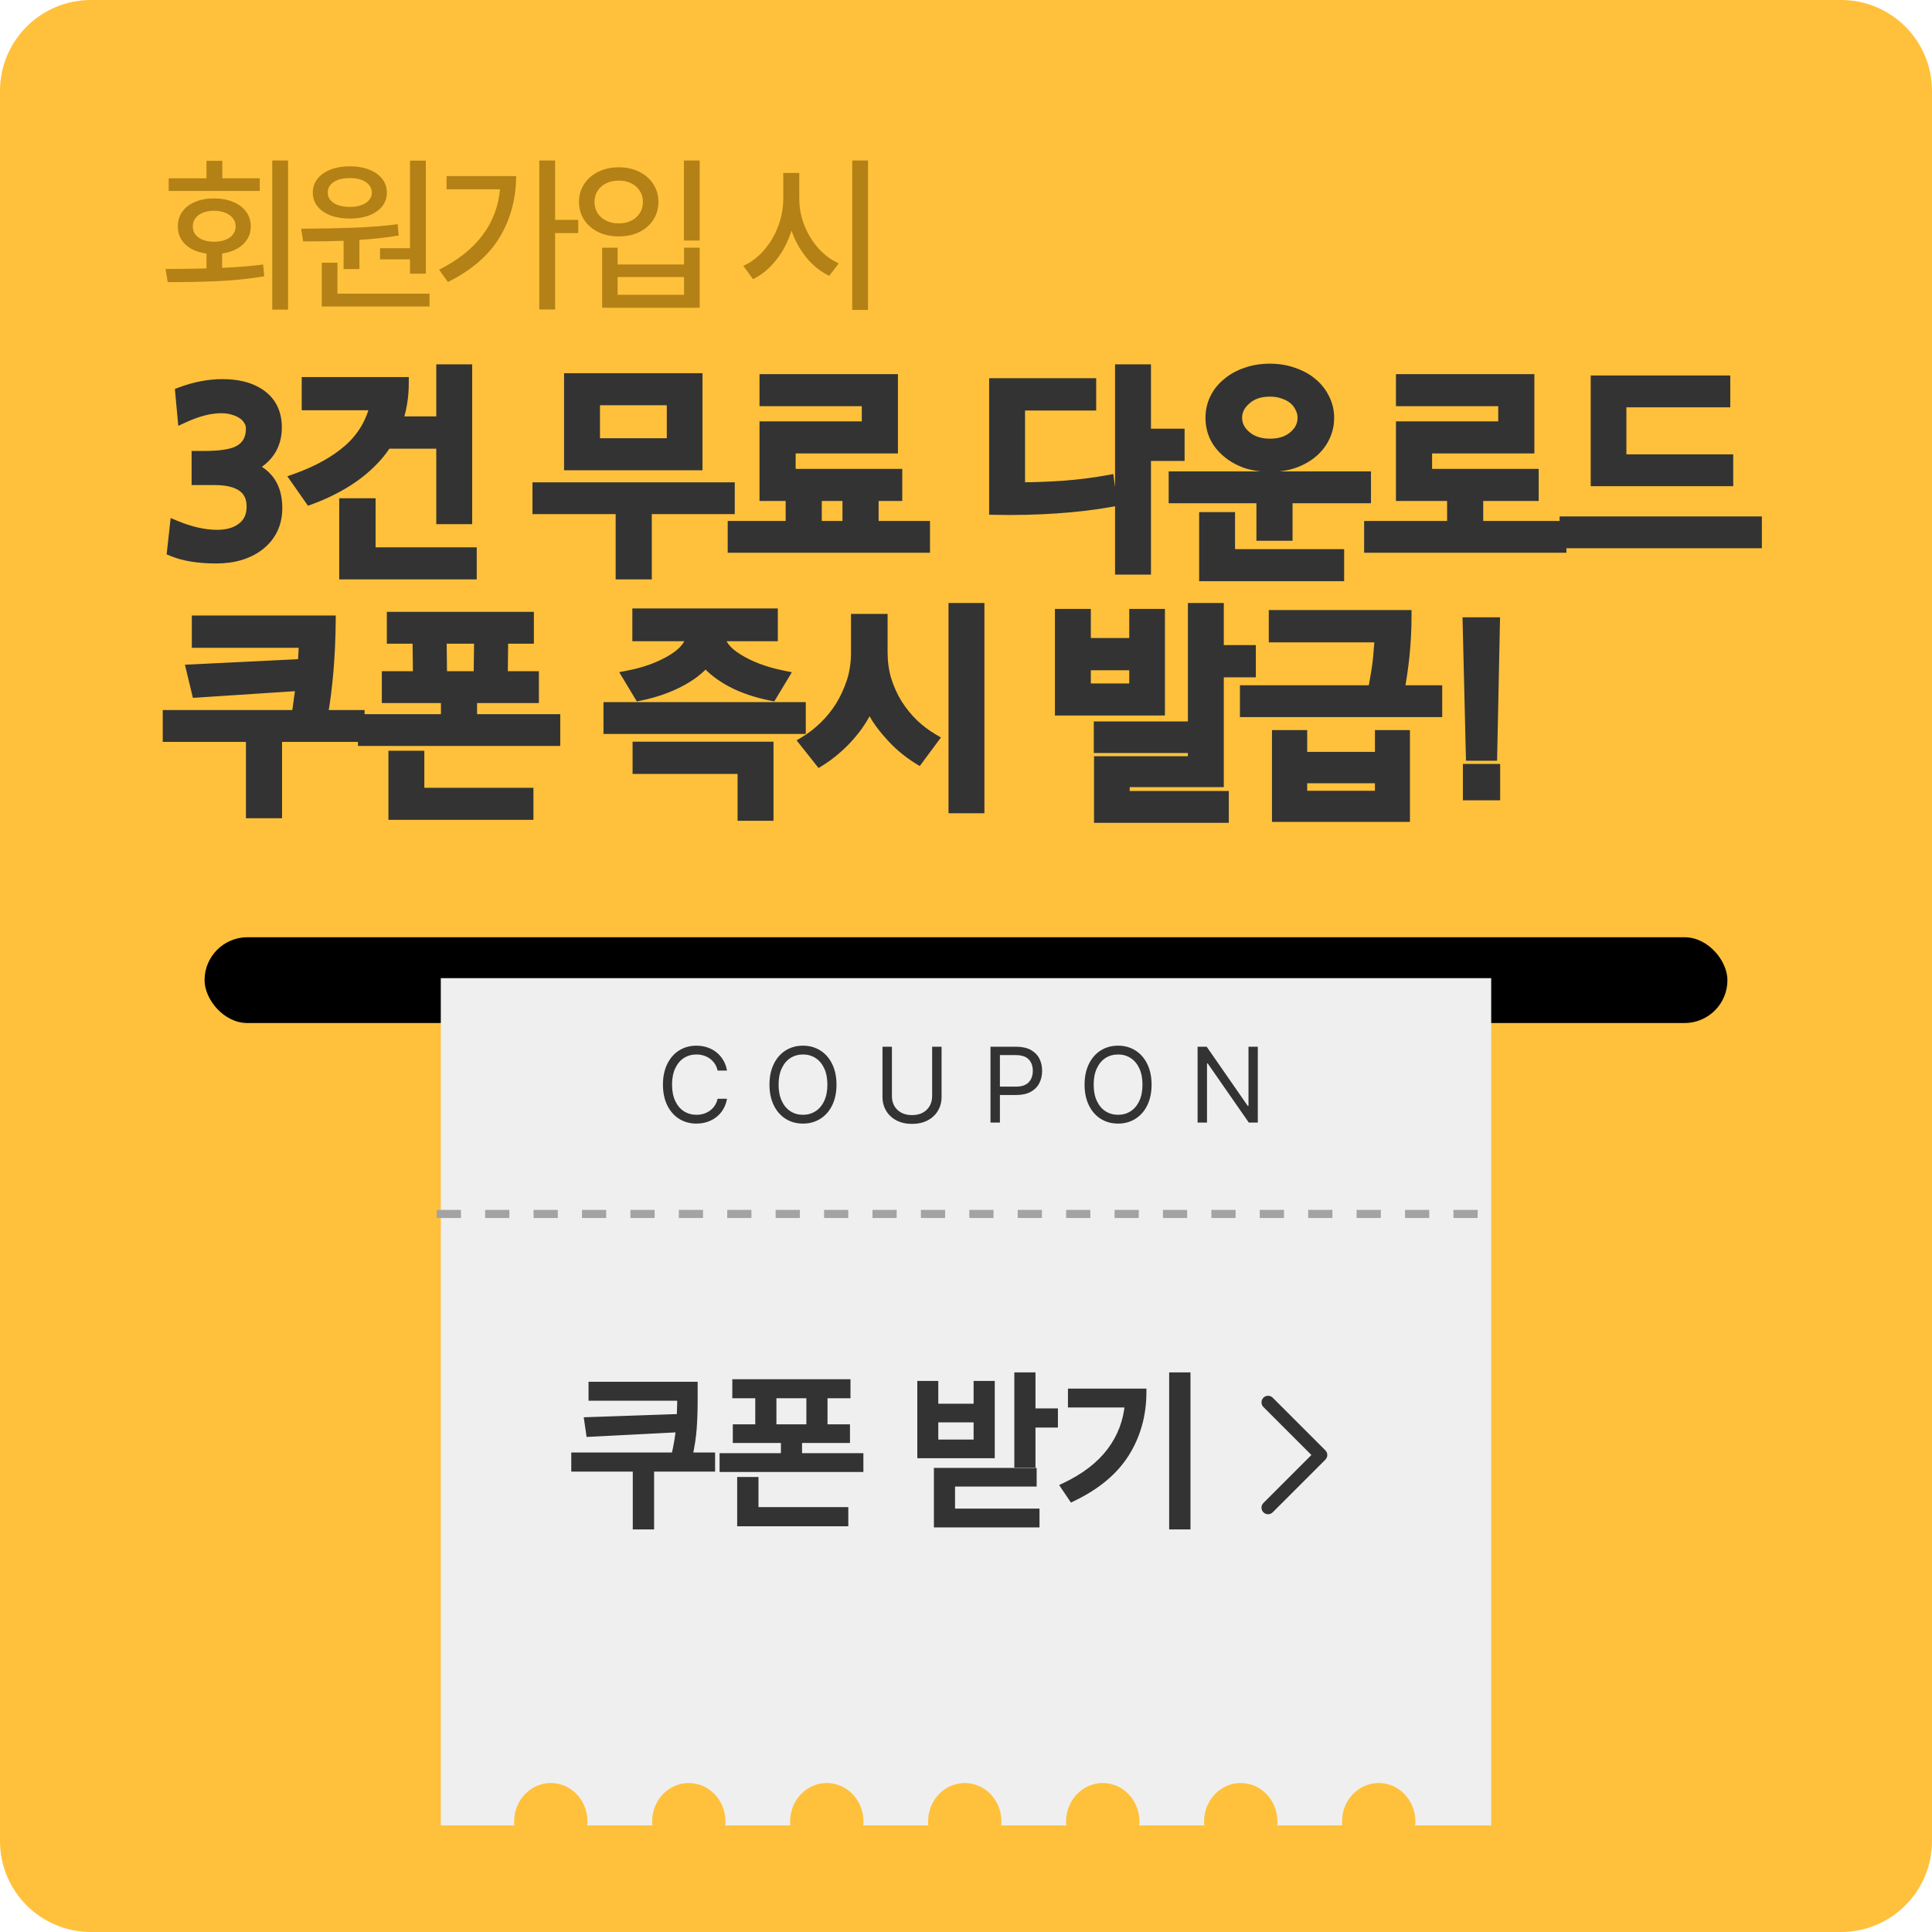 <svg width="170" height="170" viewBox="0 0 170 170" fill="none" xmlns="http://www.w3.org/2000/svg">
<path d="M0 8C0 3.582 3.582 0 8 0H162C166.418 0 170 3.582 170 8V162C170 166.418 166.418 170 162 170H8C3.582 170 0 166.418 0 162V8Z" fill="#FFC13B"/>
<path d="M25.347 27.245H23.956V14.12H25.347V27.245ZM14.566 23.671C16.143 23.661 17.344 23.644 18.169 23.62V22.309C17.657 22.245 17.21 22.106 16.829 21.891C16.448 21.676 16.155 21.4 15.95 21.064C15.745 20.727 15.645 20.346 15.65 19.921C15.645 19.433 15.774 19.003 16.038 18.632C16.302 18.261 16.675 17.973 17.159 17.768C17.642 17.562 18.199 17.46 18.829 17.46C19.463 17.46 20.025 17.562 20.513 17.768C21.006 17.973 21.387 18.261 21.656 18.632C21.929 19.003 22.066 19.433 22.066 19.921C22.066 20.341 21.961 20.719 21.751 21.056C21.546 21.388 21.253 21.662 20.872 21.877C20.496 22.091 20.054 22.233 19.546 22.301V23.568C20.835 23.515 22.037 23.417 23.15 23.275L23.252 24.315C21.959 24.53 20.625 24.669 19.253 24.733C17.881 24.796 16.382 24.828 14.756 24.828L14.566 23.671ZM22.857 16.801H14.844V15.688H18.169V14.149H19.561V15.688H22.857V16.801ZM18.829 18.544C18.462 18.544 18.138 18.602 17.855 18.72C17.571 18.832 17.352 18.993 17.195 19.203C17.039 19.408 16.963 19.648 16.968 19.921C16.963 20.194 17.039 20.434 17.195 20.639C17.352 20.839 17.571 20.995 17.855 21.107C18.138 21.215 18.462 21.269 18.829 21.269C19.205 21.269 19.537 21.215 19.825 21.107C20.113 20.995 20.335 20.839 20.491 20.639C20.652 20.434 20.733 20.194 20.733 19.921C20.733 19.648 20.652 19.408 20.491 19.203C20.33 18.993 20.105 18.832 19.817 18.72C19.529 18.602 19.2 18.544 18.829 18.544ZM37.47 24.081H36.078V22.821H33.441V21.84H36.078V14.135H37.47V24.081ZM37.792 26.967H28.314V23.114H29.691V25.839H37.792V26.967ZM26.498 20.126C28.207 20.116 29.74 20.087 31.098 20.038C32.46 19.989 33.759 19.887 34.994 19.73L35.082 20.727C34.003 20.902 32.85 21.029 31.625 21.107V23.671H30.233V21.188C29.291 21.222 28.329 21.239 27.348 21.239H26.674L26.498 20.126ZM30.79 14.633C31.425 14.633 31.989 14.73 32.482 14.926C32.975 15.116 33.358 15.387 33.632 15.739C33.905 16.085 34.042 16.488 34.042 16.947C34.042 17.406 33.905 17.809 33.632 18.156C33.358 18.498 32.975 18.764 32.482 18.954C31.989 19.14 31.425 19.232 30.79 19.232C30.145 19.232 29.577 19.14 29.083 18.954C28.59 18.764 28.207 18.498 27.933 18.156C27.66 17.809 27.523 17.406 27.523 16.947C27.523 16.488 27.66 16.085 27.933 15.739C28.207 15.387 28.59 15.116 29.083 14.926C29.577 14.73 30.145 14.633 30.79 14.633ZM30.79 15.673C30.404 15.668 30.062 15.717 29.765 15.819C29.467 15.922 29.237 16.071 29.076 16.266C28.915 16.461 28.837 16.689 28.842 16.947C28.837 17.201 28.915 17.423 29.076 17.614C29.237 17.804 29.464 17.951 29.757 18.053C30.055 18.156 30.399 18.207 30.79 18.207C31.166 18.207 31.498 18.156 31.786 18.053C32.079 17.951 32.306 17.804 32.467 17.614C32.633 17.423 32.719 17.201 32.724 16.947C32.719 16.689 32.633 16.461 32.467 16.266C32.306 16.071 32.079 15.922 31.786 15.819C31.498 15.717 31.166 15.668 30.79 15.673ZM48.845 19.35H50.881V20.507H48.845V27.23H47.453V14.12H48.845V19.35ZM45.417 15.497C45.407 17.499 44.922 19.296 43.96 20.888C42.998 22.48 41.482 23.788 39.411 24.814L38.635 23.73C40.276 22.909 41.543 21.908 42.436 20.727C43.335 19.545 43.855 18.188 43.996 16.654H39.294V15.497H45.417ZM61.568 21.166H60.176V14.12H61.568V21.166ZM54.346 23.275H60.191V21.796H61.568V27.084H52.984V21.796H54.346V23.275ZM60.191 25.941V24.374H54.346V25.941H60.191ZM54.449 14.721C55.113 14.721 55.709 14.85 56.236 15.109C56.768 15.368 57.183 15.729 57.481 16.193C57.784 16.652 57.935 17.177 57.935 17.768C57.935 18.358 57.784 18.886 57.481 19.35C57.183 19.809 56.768 20.168 56.236 20.426C55.709 20.68 55.113 20.805 54.449 20.8C53.785 20.805 53.187 20.68 52.654 20.426C52.122 20.168 51.705 19.809 51.402 19.35C51.099 18.886 50.948 18.358 50.948 17.768C50.948 17.177 51.099 16.652 51.402 16.193C51.705 15.729 52.122 15.368 52.654 15.109C53.187 14.85 53.785 14.721 54.449 14.721ZM54.449 15.893C54.039 15.888 53.67 15.966 53.343 16.127C53.021 16.283 52.767 16.505 52.581 16.794C52.401 17.077 52.31 17.401 52.31 17.768C52.31 18.139 52.401 18.468 52.581 18.756C52.767 19.04 53.021 19.262 53.343 19.423C53.67 19.579 54.039 19.657 54.449 19.657C54.854 19.657 55.218 19.579 55.54 19.423C55.862 19.262 56.114 19.04 56.295 18.756C56.48 18.468 56.573 18.139 56.573 17.768C56.573 17.401 56.48 17.077 56.295 16.794C56.114 16.505 55.862 16.283 55.54 16.127C55.218 15.966 54.854 15.888 54.449 15.893ZM70.33 17.46C70.325 18.251 70.469 19.03 70.762 19.796C71.06 20.558 71.472 21.237 71.999 21.832C72.532 22.428 73.132 22.875 73.801 23.173L72.966 24.271C72.219 23.915 71.558 23.39 70.981 22.697C70.405 21.998 69.961 21.198 69.648 20.294C69.341 21.266 68.892 22.125 68.301 22.873C67.715 23.62 67.034 24.184 66.257 24.564L65.408 23.393C66.086 23.09 66.692 22.631 67.224 22.016C67.761 21.4 68.179 20.695 68.477 19.899C68.774 19.098 68.923 18.285 68.923 17.46V15.219H70.33V17.46ZM76.379 27.274H74.988V14.12H76.379V27.274Z" fill="#B38116"/>
<path d="M15.44 46.3C16.76 46.847 17.98 47.12 19.1 47.12C19.993 47.12 20.713 46.92 21.26 46.52C21.887 46.08 22.2 45.433 22.2 44.58C22.2 42.98 21.08 42.18 18.84 42.18H17.36V40.18H17.96C19.2 40.18 20.133 40.06 20.76 39.82C21.68 39.447 22.14 38.74 22.14 37.7C22.14 37.433 22.067 37.187 21.92 36.96C21.787 36.733 21.6 36.54 21.36 36.38C21.12 36.22 20.833 36.093 20.5 36C20.18 35.907 19.833 35.86 19.46 35.86C18.473 35.86 17.36 36.147 16.12 36.72L15.92 34.56C17.16 34.093 18.38 33.86 19.58 33.86C20.9 33.86 21.967 34.127 22.78 34.66C23.793 35.313 24.3 36.3 24.3 37.62C24.3 39.193 23.533 40.36 22 41.12C23.56 41.707 24.34 42.9 24.34 44.7C24.34 46.073 23.813 47.167 22.76 47.98C21.787 48.713 20.54 49.08 19.02 49.08C17.473 49.08 16.2 48.873 15.2 48.46L15.44 46.3ZM41.449 50.48H30.349V44.34H32.549V48.66H41.449V50.48ZM38.889 32.56H41.049V45.62H38.889V38.98H34.709V37.62C34.509 38.1 34.269 38.553 33.989 38.98C33.722 39.407 33.422 39.807 33.089 40.18C32.329 41.02 31.456 41.747 30.469 42.36C29.482 42.973 28.422 43.487 27.289 43.9L26.069 42.16C27.976 41.48 29.529 40.613 30.729 39.56C31.929 38.493 32.709 37.173 33.069 35.6H27.049V33.68H35.469C35.469 34.947 35.276 36.1 34.889 37.14H38.889V32.56ZM59.173 35.16H52.293V39.06H59.173V35.16ZM54.673 50.48V44.74H47.353V42.94H64.153V44.74H56.853V50.48H54.673ZM50.133 40.88V33.34H61.313V40.88H50.133ZM71.811 46.34H74.631V43.58H71.811V46.34ZM64.531 48.14V46.34H69.631V43.58H67.331V37.58H76.331V35.24H67.331V33.42H78.511V39.4H69.511V41.76H78.891V43.58H76.811V46.34H81.331V48.14H64.531ZM100.775 32.56V38.22H103.735V40.06H100.775V50.06H98.615V32.56H100.775ZM87.535 33.78H95.955V35.62H89.695V42.94C90.922 42.94 92.222 42.893 93.595 42.8C94.982 42.693 96.295 42.527 97.535 42.3L97.775 44.1C96.322 44.367 94.702 44.56 92.915 44.68C91.142 44.8 89.349 44.84 87.535 44.8V33.78ZM114.674 36.76C114.674 36.44 114.6 36.14 114.454 35.86C114.32 35.567 114.127 35.313 113.874 35.1C113.62 34.887 113.314 34.72 112.954 34.6C112.594 34.467 112.194 34.4 111.754 34.4C110.86 34.4 110.147 34.64 109.614 35.12C109.067 35.587 108.794 36.133 108.794 36.76C108.794 37.387 109.067 37.933 109.614 38.4C110.16 38.867 110.874 39.1 111.754 39.1C112.634 39.1 113.34 38.867 113.874 38.4C114.407 37.947 114.674 37.4 114.674 36.76ZM117.774 50.64H106.014V45.56H108.174V48.82H117.774V50.64ZM111.054 47.08V43.78H103.334V41.98H120.134V43.78H113.234V47.08H111.054ZM116.894 36.76C116.894 37.36 116.767 37.92 116.514 38.44C116.274 38.947 115.927 39.393 115.474 39.78C115.02 40.167 114.474 40.473 113.834 40.7C113.207 40.913 112.514 41.02 111.754 41.02C110.98 41.02 110.274 40.913 109.634 40.7C109.007 40.473 108.467 40.167 108.014 39.78C107.054 38.98 106.574 37.973 106.574 36.76C106.574 36.16 106.7 35.6 106.954 35.08C107.207 34.56 107.567 34.113 108.034 33.74C108.487 33.353 109.027 33.053 109.654 32.84C110.294 32.613 110.994 32.5 111.754 32.5C112.487 32.5 113.167 32.613 113.794 32.84C114.434 33.053 114.98 33.353 115.434 33.74C115.887 34.113 116.24 34.56 116.494 35.08C116.76 35.6 116.894 36.16 116.894 36.76ZM120.532 48.14V46.34H127.832V43.58H123.332V37.58H132.332V35.24H123.332V33.42H134.512V39.4H125.512V41.76H134.892V43.58H130.012V46.34H137.332V48.14H120.532ZM137.73 47.74V45.94H154.53V47.74H137.73ZM140.47 42.28V33.54H151.75V35.34H142.61V40.48H152.01V42.28H140.47ZM22.14 71.5V64.78H14.82V62.98H26.14C26.22 62.54 26.287 62.1 26.34 61.66C26.407 61.207 26.467 60.747 26.52 60.28L17.36 60.88L16.9 58.96L26.7 58.48C26.727 58.133 26.747 57.8 26.76 57.48C26.773 57.147 26.787 56.82 26.8 56.5H17.38V54.66H29.04C29.027 56.18 28.96 57.647 28.84 59.06C28.72 60.46 28.553 61.767 28.34 62.98H31.58V64.78H24.32V71.5H22.14ZM38.838 59.56H42.178L42.218 56.14H38.798L38.838 59.56ZM46.438 71.64H34.678V66.56H36.838V69.82H46.438V71.64ZM46.918 61.36H41.478V63.34H48.798V65.14H31.998V63.34H39.298V61.36H34.098V59.56H36.838L36.798 56.14H34.538V54.34H46.478V56.14H44.218L44.178 59.56H46.918V61.36ZM56.162 65.76H67.562V71.72H65.402V67.6H56.162V65.76ZM53.602 64.08V62.28H70.402V64.08H53.602ZM62.082 58.18C61.522 58.86 60.736 59.46 59.722 59.98C58.722 60.5 57.576 60.893 56.282 61.16L55.282 59.5C56.816 59.207 58.142 58.713 59.262 58.02C60.262 57.393 60.802 56.693 60.882 55.92H56.142V54.04H67.942V55.92H63.262C63.342 56.693 63.882 57.387 64.882 58C65.962 58.68 67.296 59.18 68.882 59.5L67.882 61.16C66.549 60.893 65.389 60.5 64.402 59.98C63.429 59.46 62.656 58.86 62.082 58.18ZM80.801 66.74C80.347 66.46 79.901 66.133 79.461 65.76C79.021 65.387 78.614 64.98 78.241 64.54C77.854 64.113 77.507 63.667 77.201 63.2C76.907 62.733 76.681 62.273 76.521 61.82C76.334 62.3 76.094 62.78 75.801 63.26C75.507 63.74 75.167 64.2 74.781 64.64C74.407 65.08 73.994 65.493 73.541 65.88C73.101 66.267 72.634 66.613 72.141 66.92L70.841 65.28C71.441 64.92 72.007 64.48 72.541 63.96C73.087 63.44 73.574 62.84 74.001 62.16C74.414 61.48 74.747 60.753 75.001 59.98C75.254 59.193 75.381 58.34 75.381 57.42V54.52H77.601V57.38C77.601 58.26 77.714 59.08 77.941 59.84C78.181 60.6 78.501 61.307 78.901 61.96C79.314 62.613 79.787 63.2 80.321 63.72C80.867 64.24 81.447 64.68 82.061 65.04L80.801 66.74ZM83.961 53.56H86.121V71.06H83.961V53.56ZM99.865 60.64V58.48H95.485V60.64H99.865ZM110.005 59.1H107.185V63.14H105.025V53.56H107.185V57.26H110.005V59.1ZM93.325 62.46V54.08H95.485V56.64H99.865V54.08H102.005V62.46H93.325ZM96.765 71.9V67.04H105.025V65.76H96.745V63.98H107.185V68.76H98.905V70.1H107.625V71.9H96.765ZM121.483 70.08V68.42H114.523V70.08H121.483ZM109.603 62.6V60.8H120.843C120.923 60.467 120.996 60.087 121.063 59.66C121.143 59.233 121.21 58.807 121.263 58.38C121.316 57.94 121.356 57.513 121.383 57.1C121.423 56.687 121.45 56.327 121.463 56.02H112.143V54.18H123.703C123.703 55.367 123.643 56.54 123.523 57.7C123.403 58.847 123.25 59.88 123.063 60.8H126.403V62.6H109.603ZM112.423 71.82V64.74H114.523V66.66H121.483V64.74H123.563V71.82H112.423ZM131.502 69.92H129.222V67.72H131.502V69.92ZM131.482 54.82L131.242 66.44H129.482L129.202 54.82H131.482Z" fill="#333333"/>
<path d="M15.44 46.3L15.631 45.838L15.017 45.583L14.943 46.245L15.44 46.3ZM21.26 46.52L20.973 46.111L20.965 46.117L21.26 46.52ZM17.36 42.18H16.86V42.68H17.36V42.18ZM17.36 40.18V39.68H16.86V40.18H17.36ZM20.76 39.82L20.939 40.287L20.948 40.283L20.76 39.82ZM21.92 36.96L21.489 37.214L21.494 37.223L21.5 37.232L21.92 36.96ZM21.36 36.38L21.637 35.964L21.637 35.964L21.36 36.38ZM20.5 36L20.36 36.48L20.365 36.481L20.5 36ZM16.12 36.72L15.622 36.766L15.687 37.471L16.33 37.174L16.12 36.72ZM15.92 34.56L15.744 34.092L15.387 34.226L15.422 34.606L15.92 34.56ZM22.78 34.66L22.506 35.078L22.509 35.08L22.78 34.66ZM22 41.12L21.778 40.672L20.747 41.183L21.824 41.588L22 41.12ZM22.76 47.98L23.061 48.379L23.066 48.376L22.76 47.98ZM15.2 48.46L14.703 48.405L14.662 48.779L15.009 48.922L15.2 48.46ZM15.249 46.762C16.613 47.327 17.899 47.62 19.1 47.62V46.62C18.061 46.62 16.907 46.366 15.631 45.838L15.249 46.762ZM19.1 47.62C20.066 47.62 20.899 47.404 21.555 46.923L20.965 46.117C20.527 46.437 19.921 46.62 19.1 46.62V47.62ZM21.547 46.929C22.324 46.384 22.7 45.575 22.7 44.58H21.7C21.7 45.292 21.449 45.776 20.973 46.111L21.547 46.929ZM22.7 44.58C22.7 43.649 22.365 42.883 21.651 42.373C20.968 41.885 20.004 41.68 18.84 41.68V42.68C19.916 42.68 20.633 42.875 21.069 43.187C21.475 43.477 21.7 43.911 21.7 44.58H22.7ZM18.84 41.68H17.36V42.68H18.84V41.68ZM17.86 42.18V40.18H16.86V42.18H17.86ZM17.36 40.68H17.96V39.68H17.36V40.68ZM17.96 40.68C19.218 40.68 20.225 40.56 20.939 40.287L20.581 39.353C20.041 39.56 19.182 39.68 17.96 39.68V40.68ZM20.948 40.283C21.485 40.065 21.919 39.736 22.214 39.283C22.508 38.831 22.64 38.294 22.64 37.7H21.64C21.64 38.146 21.542 38.482 21.376 38.737C21.211 38.991 20.955 39.201 20.572 39.357L20.948 40.283ZM22.64 37.7C22.64 37.336 22.538 36.995 22.34 36.688L21.5 37.232C21.595 37.378 21.64 37.531 21.64 37.7H22.64ZM22.351 36.706C22.176 36.409 21.934 36.162 21.637 35.964L21.083 36.796C21.266 36.918 21.398 37.058 21.489 37.214L22.351 36.706ZM21.637 35.964C21.346 35.77 21.009 35.623 20.635 35.519L20.365 36.481C20.658 36.563 20.894 36.67 21.083 36.796L21.637 35.964ZM20.64 35.52C20.269 35.412 19.875 35.36 19.46 35.36V36.36C19.792 36.36 20.091 36.401 20.36 36.48L20.64 35.52ZM19.46 35.36C18.379 35.36 17.192 35.673 15.91 36.266L16.33 37.174C17.528 36.62 18.568 36.36 19.46 36.36V35.36ZM16.618 36.674L16.418 34.514L15.422 34.606L15.622 36.766L16.618 36.674ZM16.096 35.028C17.286 34.58 18.446 34.36 19.58 34.36V33.36C18.314 33.36 17.034 33.606 15.744 34.092L16.096 35.028ZM19.58 34.36C20.836 34.36 21.798 34.614 22.506 35.078L23.054 34.242C22.135 33.639 20.964 33.36 19.58 33.36V34.36ZM22.509 35.08C23.364 35.632 23.8 36.451 23.8 37.62H24.8C24.8 36.149 24.222 34.995 23.051 34.24L22.509 35.08ZM23.8 37.62C23.8 38.322 23.63 38.909 23.307 39.4C22.982 39.895 22.483 40.323 21.778 40.672L22.222 41.568C23.05 41.157 23.701 40.622 24.143 39.95C24.586 39.275 24.8 38.492 24.8 37.62H23.8ZM21.824 41.588C22.522 41.85 23.014 42.235 23.337 42.729C23.661 43.225 23.84 43.872 23.84 44.7H24.84C24.84 43.728 24.629 42.878 24.174 42.181C23.716 41.481 23.038 40.976 22.176 40.652L21.824 41.588ZM23.84 44.7C23.84 45.924 23.381 46.869 22.454 47.584L23.066 48.376C24.246 47.464 24.84 46.222 24.84 44.7H23.84ZM22.459 47.581C21.592 48.234 20.459 48.58 19.02 48.58V49.58C20.621 49.58 21.981 49.193 23.061 48.379L22.459 47.581ZM19.02 48.58C17.513 48.58 16.31 48.378 15.391 47.998L15.009 48.922C16.09 49.369 17.434 49.58 19.02 49.58V48.58ZM15.697 48.515L15.937 46.355L14.943 46.245L14.703 48.405L15.697 48.515ZM41.449 50.48V50.98H41.949V50.48H41.449ZM30.349 50.48H29.849V50.98H30.349V50.48ZM30.349 44.34V43.84H29.849V44.34H30.349ZM32.549 44.34H33.049V43.84H32.549V44.34ZM32.549 48.66H32.049V49.16H32.549V48.66ZM41.449 48.66H41.949V48.16H41.449V48.66ZM38.889 32.56V32.06H38.389V32.56H38.889ZM41.049 32.56H41.549V32.06H41.049V32.56ZM41.049 45.62V46.12H41.549V45.62H41.049ZM38.889 45.62H38.389V46.12H38.889V45.62ZM38.889 38.98H39.389V38.48H38.889V38.98ZM34.709 38.98H34.209V39.48H34.709V38.98ZM34.709 37.62H35.209L34.247 37.428L34.709 37.62ZM33.989 38.98L33.571 38.706L33.565 38.715L33.989 38.98ZM33.089 40.18L33.46 40.516L33.462 40.513L33.089 40.18ZM30.469 42.36L30.733 42.785L30.469 42.36ZM27.289 43.9L26.88 44.187L27.1 44.501L27.46 44.37L27.289 43.9ZM26.069 42.16L25.901 41.689L25.283 41.91L25.66 42.447L26.069 42.16ZM30.729 39.56L31.059 39.936L31.061 39.934L30.729 39.56ZM33.069 35.6L33.556 35.712L33.696 35.1H33.069V35.6ZM27.049 35.6H26.549V36.1H27.049V35.6ZM27.049 33.68V33.18H26.549V33.68H27.049ZM35.469 33.68H35.969V33.18H35.469V33.68ZM34.889 37.14L34.42 36.966L34.17 37.64H34.889V37.14ZM38.889 37.14V37.64H39.389V37.14H38.889ZM41.449 49.98H30.349V50.98H41.449V49.98ZM30.849 50.48V44.34H29.849V50.48H30.849ZM30.349 44.84H32.549V43.84H30.349V44.84ZM32.049 44.34V48.66H33.049V44.34H32.049ZM32.549 49.16H41.449V48.16H32.549V49.16ZM40.949 48.66V50.48H41.949V48.66H40.949ZM38.889 33.06H41.049V32.06H38.889V33.06ZM40.549 32.56V45.62H41.549V32.56H40.549ZM41.049 45.12H38.889V46.12H41.049V45.12ZM39.389 45.62V38.98H38.389V45.62H39.389ZM38.889 38.48H34.709V39.48H38.889V38.48ZM35.209 38.98V37.62H34.209V38.98H35.209ZM34.247 37.428C34.059 37.88 33.834 38.305 33.571 38.706L34.407 39.254C34.704 38.801 34.959 38.32 35.17 37.812L34.247 37.428ZM33.565 38.715C33.313 39.118 33.03 39.495 32.716 39.847L33.462 40.513C33.814 40.118 34.131 39.696 34.413 39.245L33.565 38.715ZM32.718 39.844C31.99 40.649 31.153 41.346 30.205 41.935L30.733 42.785C31.758 42.147 32.668 41.391 33.46 40.516L32.718 39.844ZM30.205 41.935C29.249 42.53 28.22 43.028 27.118 43.43L27.46 44.37C28.625 43.945 29.716 43.417 30.733 42.785L30.205 41.935ZM27.698 43.613L26.478 41.873L25.66 42.447L26.88 44.187L27.698 43.613ZM26.237 42.631C28.188 41.935 29.8 41.04 31.059 39.936L30.399 39.184C29.257 40.186 27.763 41.025 25.901 41.689L26.237 42.631ZM31.061 39.934C32.339 38.797 33.173 37.386 33.556 35.712L32.581 35.489C32.245 36.961 31.518 38.189 30.397 39.186L31.061 39.934ZM33.069 35.1H27.049V36.1H33.069V35.1ZM27.549 35.6V33.68H26.549V35.6H27.549ZM27.049 34.18H35.469V33.18H27.049V34.18ZM34.969 33.68C34.969 34.895 34.783 35.989 34.42 36.966L35.358 37.314C35.768 36.211 35.969 34.998 35.969 33.68H34.969ZM34.889 37.64H38.889V36.64H34.889V37.64ZM39.389 37.14V32.56H38.389V37.14H39.389ZM59.173 35.16H59.673V34.66H59.173V35.16ZM52.293 35.16V34.66H51.793V35.16H52.293ZM52.293 39.06H51.793V39.56H52.293V39.06ZM59.173 39.06V39.56H59.673V39.06H59.173ZM54.673 50.48H54.173V50.98H54.673V50.48ZM54.673 44.74H55.173V44.24H54.673V44.74ZM47.353 44.74H46.853V45.24H47.353V44.74ZM47.353 42.94V42.44H46.853V42.94H47.353ZM64.153 42.94H64.653V42.44H64.153V42.94ZM64.153 44.74V45.24H64.653V44.74H64.153ZM56.853 44.74V44.24H56.353V44.74H56.853ZM56.853 50.48V50.98H57.353V50.48H56.853ZM50.133 40.88H49.633V41.38H50.133V40.88ZM50.133 33.34V32.84H49.633V33.34H50.133ZM61.313 33.34H61.813V32.84H61.313V33.34ZM61.313 40.88V41.38H61.813V40.88H61.313ZM59.173 34.66H52.293V35.66H59.173V34.66ZM51.793 35.16V39.06H52.793V35.16H51.793ZM52.293 39.56H59.173V38.56H52.293V39.56ZM59.673 39.06V35.16H58.673V39.06H59.673ZM55.173 50.48V44.74H54.173V50.48H55.173ZM54.673 44.24H47.353V45.24H54.673V44.24ZM47.853 44.74V42.94H46.853V44.74H47.853ZM47.353 43.44H64.153V42.44H47.353V43.44ZM63.653 42.94V44.74H64.653V42.94H63.653ZM64.153 44.24H56.853V45.24H64.153V44.24ZM56.353 44.74V50.48H57.353V44.74H56.353ZM56.853 49.98H54.673V50.98H56.853V49.98ZM50.633 40.88V33.34H49.633V40.88H50.633ZM50.133 33.84H61.313V32.84H50.133V33.84ZM60.813 33.34V40.88H61.813V33.34H60.813ZM61.313 40.38H50.133V41.38H61.313V40.38ZM71.811 46.34H71.311V46.84H71.811V46.34ZM74.631 46.34V46.84H75.131V46.34H74.631ZM74.631 43.58H75.131V43.08H74.631V43.58ZM71.811 43.58V43.08H71.311V43.58H71.811ZM64.531 48.14H64.031V48.64H64.531V48.14ZM64.531 46.34V45.84H64.031V46.34H64.531ZM69.631 46.34V46.84H70.131V46.34H69.631ZM69.631 43.58H70.131V43.08H69.631V43.58ZM67.331 43.58H66.831V44.08H67.331V43.58ZM67.331 37.58V37.08H66.831V37.58H67.331ZM76.331 37.58V38.08H76.831V37.58H76.331ZM76.331 35.24H76.831V34.74H76.331V35.24ZM67.331 35.24H66.831V35.74H67.331V35.24ZM67.331 33.42V32.92H66.831V33.42H67.331ZM78.511 33.42H79.011V32.92H78.511V33.42ZM78.511 39.4V39.9H79.011V39.4H78.511ZM69.511 39.4V38.9H69.011V39.4H69.511ZM69.511 41.76H69.011V42.26H69.511V41.76ZM78.891 41.76H79.391V41.26H78.891V41.76ZM78.891 43.58V44.08H79.391V43.58H78.891ZM76.811 43.58V43.08H76.311V43.58H76.811ZM76.811 46.34H76.311V46.84H76.811V46.34ZM81.331 46.34H81.831V45.84H81.331V46.34ZM81.331 48.14V48.64H81.831V48.14H81.331ZM71.811 46.84H74.631V45.84H71.811V46.84ZM75.131 46.34V43.58H74.131V46.34H75.131ZM74.631 43.08H71.811V44.08H74.631V43.08ZM71.311 43.58V46.34H72.311V43.58H71.311ZM65.031 48.14V46.34H64.031V48.14H65.031ZM64.531 46.84H69.631V45.84H64.531V46.84ZM70.131 46.34V43.58H69.131V46.34H70.131ZM69.631 43.08H67.331V44.08H69.631V43.08ZM67.831 43.58V37.58H66.831V43.58H67.831ZM67.331 38.08H76.331V37.08H67.331V38.08ZM76.831 37.58V35.24H75.831V37.58H76.831ZM76.331 34.74H67.331V35.74H76.331V34.74ZM67.831 35.24V33.42H66.831V35.24H67.831ZM67.331 33.92H78.511V32.92H67.331V33.92ZM78.011 33.42V39.4H79.011V33.42H78.011ZM78.511 38.9H69.511V39.9H78.511V38.9ZM69.011 39.4V41.76H70.011V39.4H69.011ZM69.511 42.26H78.891V41.26H69.511V42.26ZM78.391 41.76V43.58H79.391V41.76H78.391ZM78.891 43.08H76.811V44.08H78.891V43.08ZM76.311 43.58V46.34H77.311V43.58H76.311ZM76.811 46.84H81.331V45.84H76.811V46.84ZM80.831 46.34V48.14H81.831V46.34H80.831ZM81.331 47.64H64.531V48.64H81.331V47.64ZM100.775 32.56H101.275V32.06H100.775V32.56ZM100.775 38.22H100.275V38.72H100.775V38.22ZM103.735 38.22H104.235V37.72H103.735V38.22ZM103.735 40.06V40.56H104.235V40.06H103.735ZM100.775 40.06V39.56H100.275V40.06H100.775ZM100.775 50.06V50.56H101.275V50.06H100.775ZM98.615 50.06H98.115V50.56H98.615V50.06ZM98.615 32.56V32.06H98.115V32.56H98.615ZM87.535 33.78V33.28H87.035V33.78H87.535ZM95.955 33.78H96.455V33.28H95.955V33.78ZM95.955 35.62V36.12H96.455V35.62H95.955ZM89.695 35.62V35.12H89.195V35.62H89.695ZM89.695 42.94H89.195V43.44H89.695V42.94ZM93.595 42.8L93.629 43.299L93.633 43.298L93.595 42.8ZM97.535 42.3L98.031 42.234L97.961 41.714L97.445 41.808L97.535 42.3ZM97.775 44.1L97.865 44.592L98.334 44.506L98.271 44.034L97.775 44.1ZM92.915 44.68L92.882 44.181L92.881 44.181L92.915 44.68ZM87.535 44.8H87.035V45.289L87.524 45.3L87.535 44.8ZM100.275 32.56V38.22H101.275V32.56H100.275ZM100.775 38.72H103.735V37.72H100.775V38.72ZM103.235 38.22V40.06H104.235V38.22H103.235ZM103.735 39.56H100.775V40.56H103.735V39.56ZM100.275 40.06V50.06H101.275V40.06H100.275ZM100.775 49.56H98.615V50.56H100.775V49.56ZM99.115 50.06V32.56H98.115V50.06H99.115ZM98.615 33.06H100.775V32.06H98.615V33.06ZM87.535 34.28H95.955V33.28H87.535V34.28ZM95.455 33.78V35.62H96.455V33.78H95.455ZM95.955 35.12H89.695V36.12H95.955V35.12ZM89.195 35.62V42.94H90.195V35.62H89.195ZM89.695 43.44C90.934 43.44 92.246 43.393 93.629 43.299L93.561 42.301C92.198 42.394 90.909 42.44 89.695 42.44V43.44ZM93.633 43.298C95.036 43.191 96.366 43.022 97.625 42.792L97.445 41.808C96.224 42.031 94.928 42.196 93.557 42.301L93.633 43.298ZM97.04 42.366L97.279 44.166L98.271 44.034L98.031 42.234L97.04 42.366ZM97.685 43.608C96.254 43.871 94.653 44.062 92.882 44.181L92.949 45.179C94.751 45.058 96.39 44.862 97.865 44.592L97.685 43.608ZM92.881 44.181C91.123 44.3 89.345 44.34 87.546 44.3L87.524 45.3C89.352 45.34 91.16 45.3 92.949 45.179L92.881 44.181ZM88.035 44.8V33.78H87.035V44.8H88.035ZM114.454 35.86L113.998 36.067L114.004 36.08L114.011 36.092L114.454 35.86ZM113.874 35.1L114.196 34.718V34.718L113.874 35.1ZM112.954 34.6L112.78 35.069L112.788 35.072L112.795 35.074L112.954 34.6ZM109.614 35.12L109.938 35.5L109.948 35.492L109.614 35.12ZM109.614 38.4L109.289 38.78V38.78L109.614 38.4ZM113.874 38.4L113.55 38.019L113.544 38.024L113.874 38.4ZM117.774 50.64V51.14H118.274V50.64H117.774ZM106.014 50.64H105.514V51.14H106.014V50.64ZM106.014 45.56V45.06H105.514V45.56H106.014ZM108.174 45.56H108.674V45.06H108.174V45.56ZM108.174 48.82H107.674V49.32H108.174V48.82ZM117.774 48.82H118.274V48.32H117.774V48.82ZM111.054 47.08H110.554V47.58H111.054V47.08ZM111.054 43.78H111.554V43.28H111.054V43.78ZM103.334 43.78H102.834V44.28H103.334V43.78ZM103.334 41.98V41.48H102.834V41.98H103.334ZM120.134 41.98H120.634V41.48H120.134V41.98ZM120.134 43.78V44.28H120.634V43.78H120.134ZM113.234 43.78V43.28H112.734V43.78H113.234ZM113.234 47.08V47.58H113.734V47.08H113.234ZM116.514 38.44L116.064 38.221L116.062 38.226L116.514 38.44ZM115.474 39.78L115.149 39.4L115.474 39.78ZM113.834 40.7L113.995 41.173L114.001 41.171L113.834 40.7ZM109.634 40.7L109.463 41.17L109.475 41.174L109.634 40.7ZM108.014 39.78L108.338 39.4L108.334 39.396L108.014 39.78ZM106.954 35.08L107.403 35.299V35.299L106.954 35.08ZM108.034 33.74L108.346 34.13L108.352 34.126L108.358 34.12L108.034 33.74ZM109.654 32.84L109.815 33.313L109.821 33.311L109.654 32.84ZM113.794 32.84L113.623 33.31L113.635 33.314L113.794 32.84ZM115.434 33.74L115.109 34.12L115.116 34.126L115.434 33.74ZM116.494 35.08L116.044 35.299L116.049 35.308L116.494 35.08ZM115.174 36.76C115.174 36.36 115.081 35.98 114.897 35.628L114.011 36.092C114.119 36.3 114.174 36.52 114.174 36.76H115.174ZM114.909 35.653C114.744 35.29 114.504 34.977 114.196 34.718L113.552 35.483C113.75 35.649 113.897 35.843 113.998 36.067L114.909 35.653ZM114.196 34.718C113.887 34.458 113.523 34.263 113.112 34.126L112.795 35.074C113.104 35.177 113.353 35.315 113.552 35.483L114.196 34.718ZM113.127 34.131C112.704 33.974 112.244 33.9 111.754 33.9V34.9C112.143 34.9 112.483 34.959 112.78 35.069L113.127 34.131ZM111.754 33.9C110.768 33.9 109.925 34.167 109.279 34.748L109.948 35.492C110.369 35.113 110.952 34.9 111.754 34.9V33.9ZM109.289 34.74C108.649 35.286 108.294 35.965 108.294 36.76H109.294C109.294 36.302 109.485 35.888 109.938 35.5L109.289 34.74ZM108.294 36.76C108.294 37.555 108.649 38.234 109.289 38.78L109.938 38.02C109.485 37.633 109.294 37.218 109.294 36.76H108.294ZM109.289 38.78C109.945 39.34 110.782 39.6 111.754 39.6V38.6C110.965 38.6 110.375 38.393 109.938 38.02L109.289 38.78ZM111.754 39.6C112.724 39.6 113.558 39.341 114.203 38.776L113.544 38.024C113.123 38.393 112.543 38.6 111.754 38.6V39.6ZM114.197 38.781C114.831 38.243 115.174 37.562 115.174 36.76H114.174C114.174 37.239 113.983 37.651 113.55 38.019L114.197 38.781ZM117.774 50.14H106.014V51.14H117.774V50.14ZM106.514 50.64V45.56H105.514V50.64H106.514ZM106.014 46.06H108.174V45.06H106.014V46.06ZM107.674 45.56V48.82H108.674V45.56H107.674ZM108.174 49.32H117.774V48.32H108.174V49.32ZM117.274 48.82V50.64H118.274V48.82H117.274ZM111.554 47.08V43.78H110.554V47.08H111.554ZM111.054 43.28H103.334V44.28H111.054V43.28ZM103.834 43.78V41.98H102.834V43.78H103.834ZM103.334 42.48H120.134V41.48H103.334V42.48ZM119.634 41.98V43.78H120.634V41.98H119.634ZM120.134 43.28H113.234V44.28H120.134V43.28ZM112.734 43.78V47.08H113.734V43.78H112.734ZM113.234 46.58H111.054V47.58H113.234V46.58ZM116.394 36.76C116.394 37.287 116.283 37.772 116.064 38.221L116.963 38.659C117.251 38.068 117.394 37.433 117.394 36.76H116.394ZM116.062 38.226C115.854 38.665 115.552 39.056 115.149 39.4L115.798 40.16C116.302 39.731 116.693 39.228 116.965 38.654L116.062 38.226ZM115.149 39.4C114.748 39.741 114.257 40.02 113.667 40.229L114.001 41.171C114.69 40.927 115.292 40.592 115.798 40.16L115.149 39.4ZM113.672 40.227C113.105 40.42 112.467 40.52 111.754 40.52V41.52C112.56 41.52 113.309 41.407 113.995 41.173L113.672 40.227ZM111.754 40.52C111.026 40.52 110.374 40.42 109.792 40.226L109.475 41.174C110.173 41.407 110.934 41.52 111.754 41.52V40.52ZM109.804 40.23C109.227 40.021 108.741 39.743 108.338 39.4L107.689 40.16C108.193 40.59 108.787 40.925 109.464 41.17L109.804 40.23ZM108.334 39.396C107.484 38.688 107.074 37.82 107.074 36.76H106.074C106.074 38.127 106.623 39.272 107.693 40.164L108.334 39.396ZM107.074 36.76C107.074 36.233 107.184 35.748 107.403 35.299L106.504 34.861C106.216 35.452 106.074 36.087 106.074 36.76H107.074ZM107.403 35.299C107.623 34.848 107.935 34.459 108.346 34.13L107.721 33.35C107.199 33.768 106.791 34.272 106.504 34.861L107.403 35.299ZM108.358 34.12C108.758 33.779 109.241 33.508 109.815 33.313L109.492 32.367C108.813 32.598 108.216 32.928 107.709 33.36L108.358 34.12ZM109.821 33.311C110.401 33.106 111.044 33 111.754 33V32C110.943 32 110.186 32.121 109.487 32.369L109.821 33.311ZM111.754 33C112.435 33 113.057 33.105 113.624 33.31L113.964 32.37C113.277 32.121 112.539 32 111.754 32V33ZM113.635 33.314C114.223 33.51 114.711 33.781 115.109 34.12L115.758 33.36C115.25 32.926 114.645 32.597 113.952 32.366L113.635 33.314ZM115.116 34.126C115.515 34.454 115.823 34.844 116.044 35.299L116.943 34.861C116.658 34.276 116.259 33.772 115.751 33.354L115.116 34.126ZM116.049 35.308C116.278 35.756 116.394 36.237 116.394 36.76H117.394C117.394 36.083 117.242 35.444 116.938 34.852L116.049 35.308ZM120.532 48.14H120.032V48.64H120.532V48.14ZM120.532 46.34V45.84H120.032V46.34H120.532ZM127.832 46.34V46.84H128.332V46.34H127.832ZM127.832 43.58H128.332V43.08H127.832V43.58ZM123.332 43.58H122.832V44.08H123.332V43.58ZM123.332 37.58V37.08H122.832V37.58H123.332ZM132.332 37.58V38.08H132.832V37.58H132.332ZM132.332 35.24H132.832V34.74H132.332V35.24ZM123.332 35.24H122.832V35.74H123.332V35.24ZM123.332 33.42V32.92H122.832V33.42H123.332ZM134.512 33.42H135.012V32.92H134.512V33.42ZM134.512 39.4V39.9H135.012V39.4H134.512ZM125.512 39.4V38.9H125.012V39.4H125.512ZM125.512 41.76H125.012V42.26H125.512V41.76ZM134.892 41.76H135.392V41.26H134.892V41.76ZM134.892 43.58V44.08H135.392V43.58H134.892ZM130.012 43.58V43.08H129.512V43.58H130.012ZM130.012 46.34H129.512V46.84H130.012V46.34ZM137.332 46.34H137.832V45.84H137.332V46.34ZM137.332 48.14V48.64H137.832V48.14H137.332ZM121.032 48.14V46.34H120.032V48.14H121.032ZM120.532 46.84H127.832V45.84H120.532V46.84ZM128.332 46.34V43.58H127.332V46.34H128.332ZM127.832 43.08H123.332V44.08H127.832V43.08ZM123.832 43.58V37.58H122.832V43.58H123.832ZM123.332 38.08H132.332V37.08H123.332V38.08ZM132.832 37.58V35.24H131.832V37.58H132.832ZM132.332 34.74H123.332V35.74H132.332V34.74ZM123.832 35.24V33.42H122.832V35.24H123.832ZM123.332 33.92H134.512V32.92H123.332V33.92ZM134.012 33.42V39.4H135.012V33.42H134.012ZM134.512 38.9H125.512V39.9H134.512V38.9ZM125.012 39.4V41.76H126.012V39.4H125.012ZM125.512 42.26H134.892V41.26H125.512V42.26ZM134.392 41.76V43.58H135.392V41.76H134.392ZM134.892 43.08H130.012V44.08H134.892V43.08ZM129.512 43.58V46.34H130.512V43.58H129.512ZM130.012 46.84H137.332V45.84H130.012V46.84ZM136.832 46.34V48.14H137.832V46.34H136.832ZM137.332 47.64H120.532V48.64H137.332V47.64ZM137.73 47.74H137.23V48.24H137.73V47.74ZM137.73 45.94V45.44H137.23V45.94H137.73ZM154.53 45.94H155.03V45.44H154.53V45.94ZM154.53 47.74V48.24H155.03V47.74H154.53ZM140.47 42.28H139.97V42.78H140.47V42.28ZM140.47 33.54V33.04H139.97V33.54H140.47ZM151.75 33.54H152.25V33.04H151.75V33.54ZM151.75 35.34V35.84H152.25V35.34H151.75ZM142.61 35.34V34.84H142.11V35.34H142.61ZM142.61 40.48H142.11V40.98H142.61V40.48ZM152.01 40.48H152.51V39.98H152.01V40.48ZM152.01 42.28V42.78H152.51V42.28H152.01ZM138.23 47.74V45.94H137.23V47.74H138.23ZM137.73 46.44H154.53V45.44H137.73V46.44ZM154.03 45.94V47.74H155.03V45.94H154.03ZM154.53 47.24H137.73V48.24H154.53V47.24ZM140.97 42.28V33.54H139.97V42.28H140.97ZM140.47 34.04H151.75V33.04H140.47V34.04ZM151.25 33.54V35.34H152.25V33.54H151.25ZM151.75 34.84H142.61V35.84H151.75V34.84ZM142.11 35.34V40.48H143.11V35.34H142.11ZM142.61 40.98H152.01V39.98H142.61V40.98ZM151.51 40.48V42.28H152.51V40.48H151.51ZM152.01 41.78H140.47V42.78H152.01V41.78ZM22.14 71.5H21.64V72H22.14V71.5ZM22.14 64.78H22.64V64.28H22.14V64.78ZM14.82 64.78H14.32V65.28H14.82V64.78ZM14.82 62.98V62.48H14.32V62.98H14.82ZM26.14 62.98V63.48H26.557L26.632 63.069L26.14 62.98ZM26.34 61.66L25.845 61.587L25.844 61.6L26.34 61.66ZM26.52 60.28L27.017 60.337L27.085 59.742L26.487 59.781L26.52 60.28ZM17.36 60.88L16.874 60.996L16.972 61.407L17.393 61.379L17.36 60.88ZM16.9 58.96L16.875 58.461L16.273 58.49L16.414 59.077L16.9 58.96ZM26.7 58.48L26.724 58.979L27.165 58.958L27.198 58.518L26.7 58.48ZM26.76 57.48L27.26 57.501L27.26 57.5L26.76 57.48ZM26.8 56.5L27.3 56.521L27.321 56H26.8V56.5ZM17.38 56.5H16.88V57H17.38V56.5ZM17.38 54.66V54.16H16.88V54.66H17.38ZM29.04 54.66L29.54 54.664L29.544 54.16H29.04V54.66ZM28.84 59.06L29.338 59.103L29.338 59.102L28.84 59.06ZM28.34 62.98L27.848 62.893L27.744 63.48H28.34V62.98ZM31.58 62.98H32.08V62.48H31.58V62.98ZM31.58 64.78V65.28H32.08V64.78H31.58ZM24.32 64.78V64.28H23.82V64.78H24.32ZM24.32 71.5V72H24.82V71.5H24.32ZM22.64 71.5V64.78H21.64V71.5H22.64ZM22.14 64.28H14.82V65.28H22.14V64.28ZM15.32 64.78V62.98H14.32V64.78H15.32ZM14.82 63.48H26.14V62.48H14.82V63.48ZM26.632 63.069C26.714 62.62 26.782 62.17 26.836 61.72L25.844 61.6C25.791 62.03 25.726 62.46 25.648 62.891L26.632 63.069ZM26.835 61.733C26.902 61.274 26.963 60.809 27.017 60.337L26.023 60.223C25.971 60.685 25.911 61.139 25.845 61.587L26.835 61.733ZM26.487 59.781L17.327 60.381L17.393 61.379L26.553 60.779L26.487 59.781ZM17.846 60.764L17.386 58.843L16.414 59.077L16.874 60.996L17.846 60.764ZM16.924 59.459L26.724 58.979L26.675 57.981L16.875 58.461L16.924 59.459ZM27.198 58.518C27.226 58.166 27.246 57.827 27.26 57.501L26.26 57.459C26.247 57.773 26.228 58.1 26.201 58.442L27.198 58.518ZM27.26 57.5C27.273 57.167 27.286 56.84 27.3 56.521L26.3 56.479C26.287 56.8 26.274 57.126 26.26 57.46L27.26 57.5ZM26.8 56H17.38V57H26.8V56ZM17.88 56.5V54.66H16.88V56.5H17.88ZM17.38 55.16H29.04V54.16H17.38V55.16ZM28.54 54.656C28.527 56.164 28.461 57.618 28.342 59.018L29.338 59.102C29.459 57.675 29.526 56.196 29.54 54.664L28.54 54.656ZM28.342 59.017C28.223 60.405 28.058 61.697 27.848 62.893L28.832 63.067C29.049 61.837 29.217 60.515 29.338 59.103L28.342 59.017ZM28.34 63.48H31.58V62.48H28.34V63.48ZM31.08 62.98V64.78H32.08V62.98H31.08ZM31.58 64.28H24.32V65.28H31.58V64.28ZM23.82 64.78V71.5H24.82V64.78H23.82ZM24.32 71H22.14V72H24.32V71ZM38.838 59.56L38.339 59.566L38.344 60.06H38.838V59.56ZM42.178 59.56V60.06H42.673L42.678 59.566L42.178 59.56ZM42.218 56.14L42.718 56.146L42.724 55.64H42.218V56.14ZM38.798 56.14V55.64H38.293L38.298 56.146L38.798 56.14ZM46.438 71.64V72.14H46.938V71.64H46.438ZM34.678 71.64H34.178V72.14H34.678V71.64ZM34.678 66.56V66.06H34.178V66.56H34.678ZM36.838 66.56H37.338V66.06H36.838V66.56ZM36.838 69.82H36.338V70.32H36.838V69.82ZM46.438 69.82H46.938V69.32H46.438V69.82ZM46.918 61.36V61.86H47.418V61.36H46.918ZM41.478 61.36V60.86H40.978V61.36H41.478ZM41.478 63.34H40.978V63.84H41.478V63.34ZM48.798 63.34H49.298V62.84H48.798V63.34ZM48.798 65.14V65.64H49.298V65.14H48.798ZM31.998 65.14H31.498V65.64H31.998V65.14ZM31.998 63.34V62.84H31.498V63.34H31.998ZM39.298 63.34V63.84H39.798V63.34H39.298ZM39.298 61.36H39.798V60.86H39.298V61.36ZM34.098 61.36H33.598V61.86H34.098V61.36ZM34.098 59.56V59.06H33.598V59.56H34.098ZM36.838 59.56V60.06H37.344L37.338 59.554L36.838 59.56ZM36.798 56.14L37.298 56.134L37.293 55.64H36.798V56.14ZM34.538 56.14H34.038V56.64H34.538V56.14ZM34.538 54.34V53.84H34.038V54.34H34.538ZM46.478 54.34H46.978V53.84H46.478V54.34ZM46.478 56.14V56.64H46.978V56.14H46.478ZM44.218 56.14V55.64H43.724L43.718 56.134L44.218 56.14ZM44.178 59.56L43.678 59.554L43.673 60.06H44.178V59.56ZM46.918 59.56H47.418V59.06H46.918V59.56ZM38.838 60.06H42.178V59.06H38.838V60.06ZM42.678 59.566L42.718 56.146L41.718 56.134L41.678 59.554L42.678 59.566ZM42.218 55.64H38.798V56.64H42.218V55.64ZM38.298 56.146L38.339 59.566L39.338 59.554L39.298 56.134L38.298 56.146ZM46.438 71.14H34.678V72.14H46.438V71.14ZM35.178 71.64V66.56H34.178V71.64H35.178ZM34.678 67.06H36.838V66.06H34.678V67.06ZM36.338 66.56V69.82H37.338V66.56H36.338ZM36.838 70.32H46.438V69.32H36.838V70.32ZM45.938 69.82V71.64H46.938V69.82H45.938ZM46.918 60.86H41.478V61.86H46.918V60.86ZM40.978 61.36V63.34H41.978V61.36H40.978ZM41.478 63.84H48.798V62.84H41.478V63.84ZM48.298 63.34V65.14H49.298V63.34H48.298ZM48.798 64.64H31.998V65.64H48.798V64.64ZM32.498 65.14V63.34H31.498V65.14H32.498ZM31.998 63.84H39.298V62.84H31.998V63.84ZM39.798 63.34V61.36H38.798V63.34H39.798ZM39.298 60.86H34.098V61.86H39.298V60.86ZM34.598 61.36V59.56H33.598V61.36H34.598ZM34.098 60.06H36.838V59.06H34.098V60.06ZM37.338 59.554L37.298 56.134L36.298 56.146L36.339 59.566L37.338 59.554ZM36.798 55.64H34.538V56.64H36.798V55.64ZM35.038 56.14V54.34H34.038V56.14H35.038ZM34.538 54.84H46.478V53.84H34.538V54.84ZM45.978 54.34V56.14H46.978V54.34H45.978ZM46.478 55.64H44.218V56.64H46.478V55.64ZM43.718 56.134L43.678 59.554L44.678 59.566L44.718 56.146L43.718 56.134ZM44.178 60.06H46.918V59.06H44.178V60.06ZM46.418 59.56V61.36H47.418V59.56H46.418ZM56.162 65.76V65.26H55.662V65.76H56.162ZM67.562 65.76H68.062V65.26H67.562V65.76ZM67.562 71.72V72.22H68.062V71.72H67.562ZM65.402 71.72H64.902V72.22H65.402V71.72ZM65.402 67.6H65.902V67.1H65.402V67.6ZM56.162 67.6H55.662V68.1H56.162V67.6ZM53.602 64.08H53.102V64.58H53.602V64.08ZM53.602 62.28V61.78H53.102V62.28H53.602ZM70.402 62.28H70.902V61.78H70.402V62.28ZM70.402 64.08V64.58H70.902V64.08H70.402ZM62.082 58.18L62.465 57.858L62.078 57.399L61.696 57.862L62.082 58.18ZM59.722 59.98L59.494 59.535L59.492 59.536L59.722 59.98ZM56.282 61.16L55.854 61.418L56.037 61.721L56.383 61.65L56.282 61.16ZM55.282 59.5L55.188 59.009L54.484 59.144L54.854 59.758L55.282 59.5ZM59.262 58.02L59.526 58.445L59.528 58.444L59.262 58.02ZM60.882 55.92L61.38 55.971L61.437 55.42H60.882V55.92ZM56.142 55.92H55.642V56.42H56.142V55.92ZM56.142 54.04V53.54H55.642V54.04H56.142ZM67.942 54.04H68.442V53.54H67.942V54.04ZM67.942 55.92V56.42H68.442V55.92H67.942ZM63.262 55.92V55.42H62.708L62.765 55.971L63.262 55.92ZM64.882 58L65.149 57.577L65.144 57.574L64.882 58ZM68.882 59.5L69.311 59.758L69.677 59.15L68.981 59.01L68.882 59.5ZM67.882 61.16L67.784 61.65L68.129 61.719L68.311 61.418L67.882 61.16ZM64.402 59.98L64.167 60.421L64.169 60.422L64.402 59.98ZM56.162 66.26H67.562V65.26H56.162V66.26ZM67.062 65.76V71.72H68.062V65.76H67.062ZM67.562 71.22H65.402V72.22H67.562V71.22ZM65.902 71.72V67.6H64.902V71.72H65.902ZM65.402 67.1H56.162V68.1H65.402V67.1ZM56.662 67.6V65.76H55.662V67.6H56.662ZM54.102 64.08V62.28H53.102V64.08H54.102ZM53.602 62.78H70.402V61.78H53.602V62.78ZM69.902 62.28V64.08H70.902V62.28H69.902ZM70.402 63.58H53.602V64.58H70.402V63.58ZM61.696 57.862C61.19 58.477 60.464 59.038 59.494 59.535L59.951 60.425C61.008 59.882 61.854 59.243 62.468 58.498L61.696 57.862ZM59.492 59.536C58.539 60.032 57.437 60.411 56.181 60.67L56.383 61.65C57.714 61.375 58.906 60.968 59.953 60.424L59.492 59.536ZM56.711 60.902L55.711 59.242L54.854 59.758L55.854 61.418L56.711 60.902ZM55.376 59.991C56.959 59.688 58.345 59.176 59.526 58.445L58.999 57.595C57.94 58.251 56.673 58.725 55.188 59.009L55.376 59.991ZM59.528 58.444C60.589 57.779 61.277 56.964 61.38 55.971L60.385 55.868C60.328 56.423 59.936 57.008 58.997 57.596L59.528 58.444ZM60.882 55.42H56.142V56.42H60.882V55.42ZM56.642 55.92V54.04H55.642V55.92H56.642ZM56.142 54.54H67.942V53.54H56.142V54.54ZM67.442 54.04V55.92H68.442V54.04H67.442ZM67.942 55.42H63.262V56.42H67.942V55.42ZM62.765 55.971C62.868 56.966 63.558 57.774 64.621 58.426L65.144 57.574C64.207 56.999 63.817 56.421 63.76 55.868L62.765 55.971ZM64.616 58.423C65.759 59.143 67.153 59.661 68.784 59.99L68.981 59.01C67.439 58.699 66.166 58.217 65.149 57.577L64.616 58.423ZM68.454 59.242L67.454 60.902L68.311 61.418L69.311 59.758L68.454 59.242ZM67.98 60.67C66.684 60.41 65.572 60.031 64.635 59.538L64.169 60.422C65.207 60.969 66.414 61.376 67.784 61.65L67.98 60.67ZM64.638 59.539C63.708 59.042 62.989 58.479 62.465 57.858L61.7 58.502C62.323 59.241 63.15 59.878 64.167 60.421L64.638 59.539ZM80.801 66.74L80.538 67.165L80.929 67.407L81.203 67.038L80.801 66.74ZM79.461 65.76L79.137 66.141L79.461 65.76ZM78.241 64.54L78.622 64.216L78.617 64.21L78.611 64.204L78.241 64.54ZM77.201 63.2L76.777 63.466L76.783 63.475L77.201 63.2ZM76.521 61.82L76.992 61.654L76.543 60.382L76.055 61.639L76.521 61.82ZM75.801 63.26L76.227 63.521L75.801 63.26ZM74.781 64.64L74.405 64.31L74.4 64.317L74.781 64.64ZM73.541 65.88L73.216 65.499L73.211 65.504L73.541 65.88ZM72.141 66.92L71.749 67.231L72.026 67.58L72.405 67.345L72.141 66.92ZM70.841 65.28L70.584 64.851L70.095 65.144L70.449 65.591L70.841 65.28ZM72.541 63.96L72.196 63.598L72.192 63.602L72.541 63.96ZM74.001 62.16L74.424 62.426L74.428 62.42L74.001 62.16ZM75.001 59.98L75.476 60.136L75.477 60.133L75.001 59.98ZM75.381 54.52V54.02H74.881V54.52H75.381ZM77.601 54.52H78.101V54.02H77.601V54.52ZM77.941 59.84L77.462 59.983L77.464 59.991L77.941 59.84ZM78.901 61.96L78.474 62.221L78.478 62.227L78.901 61.96ZM80.321 63.72L79.972 64.078L79.976 64.082L80.321 63.72ZM82.061 65.04L82.463 65.338L82.794 64.891L82.314 64.609L82.061 65.04ZM83.961 53.56V53.06H83.461V53.56H83.961ZM86.121 53.56H86.621V53.06H86.121V53.56ZM86.121 71.06V71.56H86.621V71.06H86.121ZM83.961 71.06H83.461V71.56H83.961V71.06ZM81.064 66.315C80.633 66.049 80.207 65.737 79.784 65.379L79.137 66.141C79.595 66.529 80.062 66.871 80.538 67.165L81.064 66.315ZM79.784 65.379C79.365 65.023 78.978 64.636 78.622 64.216L77.859 64.864C78.251 65.324 78.677 65.75 79.137 66.141L79.784 65.379ZM78.611 64.204C78.241 63.796 77.911 63.37 77.619 62.925L76.783 63.475C77.104 63.964 77.467 64.43 77.87 64.876L78.611 64.204ZM77.624 62.934C77.348 62.494 77.138 62.067 76.992 61.654L76.049 61.986C76.223 62.479 76.467 62.972 76.778 63.466L77.624 62.934ZM76.055 61.639C75.88 62.089 75.653 62.542 75.374 62.999L76.227 63.521C76.535 63.018 76.788 62.511 76.987 62.001L76.055 61.639ZM75.374 62.999C75.096 63.454 74.774 63.891 74.405 64.31L75.156 64.97C75.561 64.509 75.918 64.026 76.227 63.521L75.374 62.999ZM74.4 64.317C74.044 64.735 73.65 65.13 73.216 65.5L73.865 66.26C74.338 65.857 74.771 65.425 75.162 64.963L74.4 64.317ZM73.211 65.504C72.791 65.873 72.347 66.203 71.877 66.495L72.405 67.345C72.922 67.023 73.41 66.66 73.871 66.256L73.211 65.504ZM72.533 66.609L71.233 64.969L70.449 65.591L71.749 67.231L72.533 66.609ZM71.098 65.709C71.733 65.328 72.331 64.863 72.89 64.318L72.192 63.602C71.684 64.097 71.148 64.512 70.584 64.851L71.098 65.709ZM72.885 64.322C73.464 63.772 73.977 63.139 74.424 62.426L73.577 61.894C73.171 62.541 72.711 63.108 72.196 63.598L72.885 64.322ZM74.428 62.42C74.862 61.706 75.211 60.945 75.476 60.136L74.526 59.824C74.284 60.562 73.966 61.254 73.573 61.9L74.428 62.42ZM75.477 60.133C75.748 59.292 75.881 58.386 75.881 57.42H74.881C74.881 58.294 74.76 59.095 74.525 59.827L75.477 60.133ZM75.881 57.42V54.52H74.881V57.42H75.881ZM75.381 55.02H77.601V54.02H75.381V55.02ZM77.101 54.52V57.38H78.101V54.52H77.101ZM77.101 57.38C77.101 58.303 77.22 59.172 77.462 59.983L78.42 59.697C78.209 58.988 78.101 58.217 78.101 57.38H77.101ZM77.464 59.991C77.716 60.788 78.052 61.532 78.474 62.221L79.327 61.699C78.949 61.082 78.646 60.412 78.418 59.689L77.464 59.991ZM78.478 62.227C78.912 62.912 79.409 63.53 79.972 64.078L80.67 63.362C80.165 62.87 79.717 62.314 79.323 61.693L78.478 62.227ZM79.976 64.082C80.549 64.627 81.159 65.091 81.808 65.471L82.314 64.609C81.736 64.269 81.186 63.853 80.665 63.358L79.976 64.082ZM81.659 64.742L80.399 66.442L81.203 67.038L82.463 65.338L81.659 64.742ZM83.961 54.06H86.121V53.06H83.961V54.06ZM85.621 53.56V71.06H86.621V53.56H85.621ZM86.121 70.56H83.961V71.56H86.121V70.56ZM84.461 71.06V53.56H83.461V71.06H84.461ZM99.865 60.64V61.14H100.365V60.64H99.865ZM99.865 58.48H100.365V57.98H99.865V58.48ZM95.485 58.48V57.98H94.985V58.48H95.485ZM95.485 60.64H94.985V61.14H95.485V60.64ZM110.005 59.1V59.6H110.505V59.1H110.005ZM107.185 59.1V58.6H106.685V59.1H107.185ZM107.185 63.14V63.64H107.685V63.14H107.185ZM105.025 63.14H104.525V63.64H105.025V63.14ZM105.025 53.56V53.06H104.525V53.56H105.025ZM107.185 53.56H107.685V53.06H107.185V53.56ZM107.185 57.26H106.685V57.76H107.185V57.26ZM110.005 57.26H110.505V56.76H110.005V57.26ZM93.325 62.46H92.825V62.96H93.325V62.46ZM93.325 54.08V53.58H92.825V54.08H93.325ZM95.485 54.08H95.985V53.58H95.485V54.08ZM95.485 56.64H94.985V57.14H95.485V56.64ZM99.865 56.64V57.14H100.365V56.64H99.865ZM99.865 54.08V53.58H99.365V54.08H99.865ZM102.005 54.08H102.505V53.58H102.005V54.08ZM102.005 62.46V62.96H102.505V62.46H102.005ZM96.765 71.9H96.265V72.4H96.765V71.9ZM96.765 67.04V66.54H96.265V67.04H96.765ZM105.025 67.04V67.54H105.525V67.04H105.025ZM105.025 65.76H105.525V65.26H105.025V65.76ZM96.745 65.76H96.245V66.26H96.745V65.76ZM96.745 63.98V63.48H96.245V63.98H96.745ZM107.185 63.98H107.685V63.48H107.185V63.98ZM107.185 68.76V69.26H107.685V68.76H107.185ZM98.905 68.76V68.26H98.405V68.76H98.905ZM98.905 70.1H98.405V70.6H98.905V70.1ZM107.625 70.1H108.125V69.6H107.625V70.1ZM107.625 71.9V72.4H108.125V71.9H107.625ZM100.365 60.64V58.48H99.365V60.64H100.365ZM99.865 57.98H95.485V58.98H99.865V57.98ZM94.985 58.48V60.64H95.985V58.48H94.985ZM95.485 61.14H99.865V60.14H95.485V61.14ZM110.005 58.6H107.185V59.6H110.005V58.6ZM106.685 59.1V63.14H107.685V59.1H106.685ZM107.185 62.64H105.025V63.64H107.185V62.64ZM105.525 63.14V53.56H104.525V63.14H105.525ZM105.025 54.06H107.185V53.06H105.025V54.06ZM106.685 53.56V57.26H107.685V53.56H106.685ZM107.185 57.76H110.005V56.76H107.185V57.76ZM109.505 57.26V59.1H110.505V57.26H109.505ZM93.825 62.46V54.08H92.825V62.46H93.825ZM93.325 54.58H95.485V53.58H93.325V54.58ZM94.985 54.08V56.64H95.985V54.08H94.985ZM95.485 57.14H99.865V56.14H95.485V57.14ZM100.365 56.64V54.08H99.365V56.64H100.365ZM99.865 54.58H102.005V53.58H99.865V54.58ZM101.505 54.08V62.46H102.505V54.08H101.505ZM102.005 61.96H93.325V62.96H102.005V61.96ZM97.265 71.9V67.04H96.265V71.9H97.265ZM96.765 67.54H105.025V66.54H96.765V67.54ZM105.525 67.04V65.76H104.525V67.04H105.525ZM105.025 65.26H96.745V66.26H105.025V65.26ZM97.245 65.76V63.98H96.245V65.76H97.245ZM96.745 64.48H107.185V63.48H96.745V64.48ZM106.685 63.98V68.76H107.685V63.98H106.685ZM107.185 68.26H98.905V69.26H107.185V68.26ZM98.405 68.76V70.1H99.405V68.76H98.405ZM98.905 70.6H107.625V69.6H98.905V70.6ZM107.125 70.1V71.9H108.125V70.1H107.125ZM107.625 71.4H96.765V72.4H107.625V71.4ZM121.483 70.08V70.58H121.983V70.08H121.483ZM121.483 68.42H121.983V67.92H121.483V68.42ZM114.523 68.42V67.92H114.023V68.42H114.523ZM114.523 70.08H114.023V70.58H114.523V70.08ZM109.603 62.6H109.103V63.1H109.603V62.6ZM109.603 60.8V60.3H109.103V60.8H109.603ZM120.843 60.8V61.3H121.237L121.329 60.917L120.843 60.8ZM121.063 59.66L120.572 59.568L120.57 59.575L120.569 59.583L121.063 59.66ZM121.263 58.38L121.759 58.442L121.759 58.44L121.263 58.38ZM121.383 57.1L120.885 57.052L120.885 57.06L120.884 57.068L121.383 57.1ZM121.463 56.02L121.963 56.042L121.985 55.52H121.463V56.02ZM112.143 56.02H111.643V56.52H112.143V56.02ZM112.143 54.18V53.68H111.643V54.18H112.143ZM123.703 54.18H124.203V53.68H123.703V54.18ZM123.523 57.7L124.02 57.752L124.02 57.751L123.523 57.7ZM123.063 60.8L122.573 60.701L122.451 61.3H123.063V60.8ZM126.403 60.8H126.903V60.3H126.403V60.8ZM126.403 62.6V63.1H126.903V62.6H126.403ZM112.423 71.82H111.923V72.32H112.423V71.82ZM112.423 64.74V64.24H111.923V64.74H112.423ZM114.523 64.74H115.023V64.24H114.523V64.74ZM114.523 66.66H114.023V67.16H114.523V66.66ZM121.483 66.66V67.16H121.983V66.66H121.483ZM121.483 64.74V64.24H120.983V64.74H121.483ZM123.563 64.74H124.063V64.24H123.563V64.74ZM123.563 71.82V72.32H124.063V71.82H123.563ZM121.983 70.08V68.42H120.983V70.08H121.983ZM121.483 67.92H114.523V68.92H121.483V67.92ZM114.023 68.42V70.08H115.023V68.42H114.023ZM114.523 70.58H121.483V69.58H114.523V70.58ZM110.103 62.6V60.8H109.103V62.6H110.103ZM109.603 61.3H120.843V60.3H109.603V61.3ZM121.329 60.917C121.413 60.568 121.489 60.174 121.557 59.737L120.569 59.583C120.504 59.999 120.433 60.366 120.357 60.683L121.329 60.917ZM121.555 59.752C121.636 59.316 121.705 58.879 121.759 58.442L120.767 58.318C120.715 58.734 120.65 59.151 120.572 59.568L121.555 59.752ZM121.759 58.44C121.814 57.992 121.855 57.556 121.882 57.132L120.884 57.068C120.858 57.471 120.819 57.889 120.767 58.32L121.759 58.44ZM121.881 57.148C121.921 56.729 121.949 56.36 121.963 56.042L120.964 55.998C120.951 56.294 120.925 56.645 120.885 57.052L121.881 57.148ZM121.463 55.52H112.143V56.52H121.463V55.52ZM112.643 56.02V54.18H111.643V56.02H112.643ZM112.143 54.68H123.703V53.68H112.143V54.68ZM123.203 54.18C123.203 55.35 123.144 56.506 123.026 57.649L124.02 57.751C124.142 56.574 124.203 55.383 124.203 54.18H123.203ZM123.026 57.648C122.907 58.782 122.756 59.799 122.573 60.701L123.553 60.899C123.744 59.961 123.899 58.911 124.02 57.752L123.026 57.648ZM123.063 61.3H126.403V60.3H123.063V61.3ZM125.903 60.8V62.6H126.903V60.8H125.903ZM126.403 62.1H109.603V63.1H126.403V62.1ZM112.923 71.82V64.74H111.923V71.82H112.923ZM112.423 65.24H114.523V64.24H112.423V65.24ZM114.023 64.74V66.66H115.023V64.74H114.023ZM114.523 67.16H121.483V66.16H114.523V67.16ZM121.983 66.66V64.74H120.983V66.66H121.983ZM121.483 65.24H123.563V64.24H121.483V65.24ZM123.063 64.74V71.82H124.063V64.74H123.063ZM123.563 71.32H112.423V72.32H123.563V71.32ZM131.502 69.92V70.42H132.002V69.92H131.502ZM129.222 69.92H128.722V70.42H129.222V69.92ZM129.222 67.72V67.22H128.722V67.72H129.222ZM131.502 67.72H132.002V67.22H131.502V67.72ZM131.482 54.82L131.981 54.83L131.992 54.32H131.482V54.82ZM131.242 66.44V66.94H131.731L131.741 66.45L131.242 66.44ZM129.482 66.44L128.982 66.452L128.993 66.94H129.482V66.44ZM129.202 54.82V54.32H128.689L128.702 54.832L129.202 54.82ZM131.502 69.42H129.222V70.42H131.502V69.42ZM129.722 69.92V67.72H128.722V69.92H129.722ZM129.222 68.22H131.502V67.22H129.222V68.22ZM131.002 67.72V69.92H132.002V67.72H131.002ZM130.982 54.81L130.742 66.43L131.741 66.45L131.981 54.83L130.982 54.81ZM131.242 65.94H129.482V66.94H131.242V65.94ZM129.981 66.428L129.701 54.808L128.702 54.832L128.982 66.452L129.981 66.428ZM129.202 55.32H131.482V54.32H129.202V55.32Z" fill="#333333"/>
<g filter="url(#filter0_i_6628_6437)">
<rect x="18" y="83.225" width="134" height="7.549" rx="3.775" fill="black"/>
</g>
<g filter="url(#filter1_d_6628_6437)">
<path fill-rule="evenodd" clip-rule="evenodd" d="M131.213 83.225H38.786V157.775H45.256C45.245 157.661 45.24 157.547 45.24 157.431C45.24 155.562 46.685 154.047 48.467 154.047C50.249 154.047 51.693 155.562 51.693 157.431C51.693 157.547 51.688 157.661 51.677 157.775H57.398C57.387 157.661 57.381 157.547 57.381 157.431C57.381 155.562 58.826 154.047 60.608 154.047C62.39 154.047 63.835 155.562 63.835 157.431C63.835 157.547 63.829 157.661 63.818 157.775H69.539C69.528 157.661 69.523 157.547 69.523 157.431C69.523 155.562 70.967 154.047 72.749 154.047C74.531 154.047 75.976 155.562 75.976 157.431C75.976 157.547 75.971 157.661 75.96 157.775H81.68C81.67 157.661 81.664 157.547 81.664 157.431C81.664 155.562 83.109 154.047 84.891 154.047C86.673 154.047 88.118 155.562 88.118 157.431C88.118 157.547 88.112 157.661 88.101 157.775H93.822C93.811 157.661 93.805 157.547 93.805 157.431C93.805 155.562 95.25 154.047 97.032 154.047C98.814 154.047 100.259 155.562 100.259 157.431C100.259 157.547 100.253 157.661 100.242 157.775H105.963C105.952 157.661 105.947 157.547 105.947 157.431C105.947 155.562 107.391 154.047 109.173 154.047C110.956 154.047 112.4 155.562 112.4 157.431C112.4 157.547 112.395 157.661 112.384 157.775H118.104C118.093 157.661 118.087 157.547 118.087 157.431C118.087 155.562 119.532 154.047 121.314 154.047C123.096 154.047 124.541 155.562 124.541 157.431C124.541 157.547 124.535 157.661 124.524 157.775H131.213V83.225Z" fill="#EFEFEF"/>
</g>
<path d="M63.143 94.204C63.082 93.906 62.959 93.651 62.775 93.439C62.593 93.224 62.372 93.061 62.111 92.951C61.853 92.84 61.577 92.785 61.282 92.785C60.873 92.785 60.506 92.888 60.181 93.093C59.858 93.299 59.603 93.602 59.416 94.001C59.228 94.4 59.135 94.88 59.135 95.439C59.135 95.998 59.228 96.477 59.416 96.876C59.603 97.276 59.858 97.578 60.181 97.784C60.506 97.99 60.873 98.093 61.282 98.093C61.577 98.093 61.853 98.039 62.111 97.931C62.369 97.821 62.589 97.66 62.77 97.448C62.954 97.233 63.079 96.978 63.143 96.683H63.973C63.893 97.128 63.727 97.517 63.475 97.849C63.223 98.177 62.907 98.429 62.526 98.604C62.148 98.779 61.733 98.867 61.282 98.867C60.711 98.867 60.202 98.727 59.757 98.448C59.311 98.168 58.963 97.77 58.711 97.254C58.459 96.735 58.333 96.13 58.333 95.439C58.333 94.748 58.459 94.144 58.711 93.628C58.963 93.109 59.311 92.709 59.757 92.43C60.202 92.15 60.711 92.01 61.282 92.01C61.73 92.01 62.144 92.098 62.521 92.273C62.902 92.448 63.219 92.702 63.471 93.033C63.725 93.362 63.893 93.752 63.973 94.204H63.143ZM73.605 95.439C73.605 96.13 73.479 96.735 73.227 97.254C72.975 97.77 72.625 98.168 72.176 98.448C71.731 98.727 71.224 98.867 70.656 98.867C70.084 98.867 69.576 98.727 69.131 98.448C68.685 98.168 68.337 97.77 68.085 97.254C67.833 96.735 67.707 96.13 67.707 95.439C67.707 94.748 67.833 94.144 68.085 93.628C68.337 93.109 68.685 92.709 69.131 92.43C69.576 92.15 70.084 92.01 70.656 92.01C71.224 92.01 71.731 92.15 72.176 92.43C72.625 92.709 72.975 93.109 73.227 93.628C73.479 94.144 73.605 94.748 73.605 95.439ZM72.803 95.439C72.803 94.88 72.709 94.4 72.522 94.001C72.335 93.602 72.078 93.299 71.752 93.093C71.43 92.888 71.064 92.785 70.656 92.785C70.247 92.785 69.88 92.888 69.555 93.093C69.232 93.299 68.977 93.602 68.79 94.001C68.602 94.4 68.509 94.88 68.509 95.439C68.509 95.998 68.602 96.477 68.79 96.876C68.977 97.276 69.232 97.578 69.555 97.784C69.88 97.99 70.247 98.093 70.656 98.093C71.064 98.093 71.43 97.99 71.752 97.784C72.078 97.578 72.335 97.276 72.522 96.876C72.709 96.477 72.803 95.998 72.803 95.439ZM82.85 92.103V96.517C82.85 96.972 82.742 97.38 82.527 97.743C82.312 98.102 82.008 98.385 81.615 98.59C81.222 98.793 80.767 98.894 80.251 98.894C79.735 98.894 79.28 98.793 78.887 98.59C78.494 98.385 78.19 98.102 77.975 97.743C77.76 97.38 77.652 96.972 77.652 96.517V92.103H78.482V96.452C78.482 96.775 78.552 97.062 78.694 97.314C78.838 97.566 79.044 97.764 79.311 97.908C79.578 98.05 79.891 98.12 80.251 98.12C80.613 98.12 80.927 98.05 81.191 97.908C81.458 97.764 81.662 97.566 81.804 97.314C81.948 97.062 82.02 96.775 82.02 96.452V92.103H82.85ZM87.155 92.103H89.422C89.926 92.103 90.348 92.195 90.689 92.379C91.03 92.563 91.284 92.815 91.45 93.135C91.615 93.451 91.698 93.814 91.698 94.222C91.698 94.628 91.615 94.992 91.45 95.314C91.284 95.634 91.03 95.887 90.689 96.075C90.351 96.259 89.932 96.351 89.431 96.351H87.984V98.775H87.155V92.103ZM89.394 95.614C89.898 95.614 90.272 95.488 90.514 95.236C90.757 94.981 90.878 94.643 90.878 94.222C90.878 93.798 90.757 93.462 90.514 93.213C90.272 92.964 89.895 92.84 89.385 92.84H87.984V95.614H89.394ZM101.33 95.439C101.33 96.13 101.204 96.735 100.953 97.254C100.701 97.77 100.35 98.168 99.902 98.448C99.457 98.727 98.95 98.867 98.381 98.867C97.81 98.867 97.302 98.727 96.856 98.448C96.411 98.168 96.062 97.77 95.81 97.254C95.558 96.735 95.433 96.13 95.433 95.439C95.433 94.748 95.558 94.144 95.81 93.628C96.062 93.109 96.411 92.709 96.856 92.43C97.302 92.15 97.81 92.01 98.381 92.01C98.95 92.01 99.457 92.15 99.902 92.43C100.35 92.709 100.701 93.109 100.953 93.628C101.204 94.144 101.33 94.748 101.33 95.439ZM100.529 95.439C100.529 94.88 100.435 94.4 100.248 94.001C100.06 93.602 99.804 93.299 99.478 93.093C99.156 92.888 98.79 92.785 98.381 92.785C97.973 92.785 97.606 92.888 97.28 93.093C96.958 93.299 96.703 93.602 96.515 94.001C96.328 94.4 96.234 94.88 96.234 95.439C96.234 95.998 96.328 96.477 96.515 96.876C96.703 97.276 96.958 97.578 97.28 97.784C97.606 97.99 97.973 98.093 98.381 98.093C98.79 98.093 99.156 97.99 99.478 97.784C99.804 97.578 100.06 97.276 100.248 96.876C100.435 96.477 100.529 95.998 100.529 95.439ZM110.677 98.775H109.884L106.272 93.577H106.207V98.775H105.378V92.103H106.18L109.792 97.309H109.856V92.103H110.677V98.775Z" fill="#333333"/>
<path d="M61.033 123.149C61.033 124.078 61.006 124.911 60.952 125.648C60.902 126.381 60.775 127.219 60.568 128.162H62.566V129.135H57.199V134.222H56.034V129.135H50.623V128.162H59.411C59.612 127.337 59.755 126.504 59.838 125.663L51.92 126.069L51.773 125.051L59.905 124.771L59.942 123.473V123.149V122.898H52.142V121.94H61.033V123.149ZM74.48 122.677H72.46V125.685H74.436V126.614H70.219V128.221H75.615V129.165H63.672V128.221H69.069V126.614H64.837V125.685H66.813V122.677H64.793V121.719H74.48V122.677ZM74.288 133.942H65.22V130.315H66.385V132.969H74.288V133.942ZM71.31 125.685V122.677H67.963V125.685H71.31ZM90.758 124.284H92.734V125.258H90.758V128.782H89.608V121.114H90.758V124.284ZM82.206 123.872H86.025V121.866H87.175V127.956H81.071V121.866H82.206V123.872ZM86.025 127.027V124.801H82.206V127.027H86.025ZM90.861 130.448H83.681V133.102H91.112V134.045H82.531V129.519H90.861V130.448ZM104.397 134.222H103.232V121.114H104.397V134.222ZM100.519 122.545C100.509 124.525 100.008 126.304 99.015 127.882C98.022 129.455 96.469 130.748 94.356 131.76L93.722 130.816C95.471 129.986 96.811 128.954 97.74 127.72C98.674 126.486 99.207 125.076 99.34 123.488H94.326V122.545H100.519Z" fill="#333333"/>
<path d="M60.952 125.648L60.597 125.622L60.597 125.625L60.952 125.648ZM60.568 128.162L60.221 128.086L60.127 128.518H60.568V128.162ZM62.566 128.162H62.922V127.807H62.566V128.162ZM62.566 129.135V129.491H62.922V129.135H62.566ZM57.199 129.135V128.78H56.844V129.135H57.199ZM57.199 134.222V134.578H57.555V134.222H57.199ZM56.034 134.222H55.679V134.578H56.034V134.222ZM56.034 129.135H56.39V128.78H56.034V129.135ZM50.623 129.135H50.267V129.491H50.623V129.135ZM50.623 128.162V127.807H50.267V128.162H50.623ZM59.411 128.162V128.518H59.69L59.756 128.247L59.411 128.162ZM59.838 125.663L60.192 125.698L60.233 125.287L59.82 125.308L59.838 125.663ZM51.92 126.069L51.569 126.12L51.615 126.44L51.939 126.424L51.92 126.069ZM51.773 125.051L51.761 124.696L51.364 124.71L51.421 125.102L51.773 125.051ZM59.905 124.771L59.917 125.126L60.251 125.115L60.26 124.781L59.905 124.771ZM59.942 123.473L60.297 123.484V123.473H59.942ZM59.942 122.898H60.297V122.543H59.942V122.898ZM52.142 122.898H51.786V123.254H52.142V122.898ZM52.142 121.94V121.585H51.786V121.94H52.142ZM61.033 121.94H61.388V121.585H61.033V121.94ZM60.677 123.149C60.677 124.071 60.65 124.896 60.597 125.622L61.306 125.674C61.361 124.927 61.388 124.085 61.388 123.149H60.677ZM60.597 125.625C60.549 126.335 60.425 127.155 60.221 128.086L60.916 128.238C61.125 127.282 61.256 126.426 61.306 125.672L60.597 125.625ZM60.568 128.518H62.566V127.807H60.568V128.518ZM62.211 128.162V129.135H62.922V128.162H62.211ZM62.566 128.78H57.199V129.491H62.566V128.78ZM56.844 129.135V134.222H57.555V129.135H56.844ZM57.199 133.867H56.034V134.578H57.199V133.867ZM56.39 134.222V129.135H55.679V134.222H56.39ZM56.034 128.78H50.623V129.491H56.034V128.78ZM50.978 129.135V128.162H50.267V129.135H50.978ZM50.623 128.518H59.411V127.807H50.623V128.518ZM59.756 128.247C59.962 127.405 60.107 126.555 60.192 125.698L59.485 125.628C59.403 126.452 59.263 127.268 59.065 128.078L59.756 128.247ZM59.82 125.308L51.902 125.714L51.939 126.424L59.857 126.018L59.82 125.308ZM52.272 126.018L52.125 125L51.421 125.102L51.569 126.12L52.272 126.018ZM51.785 125.406L59.917 125.126L59.892 124.416L51.761 124.696L51.785 125.406ZM60.26 124.781L60.297 123.484L59.586 123.463L59.549 124.761L60.26 124.781ZM60.297 123.473V123.149H59.586V123.473H60.297ZM60.297 123.149V122.898H59.586V123.149H60.297ZM59.942 122.543H52.142V123.254H59.942V122.543ZM52.497 122.898V121.94H51.786V122.898H52.497ZM52.142 122.296H61.033V121.585H52.142V122.296ZM60.677 121.94V123.149H61.388V121.94H60.677ZM74.48 122.677V123.033H74.835V122.677H74.48ZM72.46 122.677V122.322H72.104V122.677H72.46ZM72.46 125.685H72.104V126.041H72.46V125.685ZM74.436 125.685H74.791V125.33H74.436V125.685ZM74.436 126.614V126.97H74.791V126.614H74.436ZM70.219 126.614V126.259H69.863V126.614H70.219ZM70.219 128.221H69.863V128.577H70.219V128.221ZM75.615 128.221H75.971V127.866H75.615V128.221ZM75.615 129.165V129.52H75.971V129.165H75.615ZM63.672 129.165H63.316V129.52H63.672V129.165ZM63.672 128.221V127.866H63.316V128.221H63.672ZM69.069 128.221V128.577H69.424V128.221H69.069ZM69.069 126.614H69.424V126.259H69.069V126.614ZM64.837 126.614H64.481V126.97H64.837V126.614ZM64.837 125.685V125.33H64.481V125.685H64.837ZM66.813 125.685V126.041H67.168V125.685H66.813ZM66.813 122.677H67.168V122.322H66.813V122.677ZM64.793 122.677H64.437V123.033H64.793V122.677ZM64.793 121.719V121.363H64.437V121.719H64.793ZM74.48 121.719H74.835V121.363H74.48V121.719ZM74.288 133.942V134.298H74.644V133.942H74.288ZM65.22 133.942H64.865V134.298H65.22V133.942ZM65.22 130.315V129.96H64.865V130.315H65.22ZM66.385 130.315H66.74V129.96H66.385V130.315ZM66.385 132.969H66.029V133.325H66.385V132.969ZM74.288 132.969H74.644V132.614H74.288V132.969ZM71.31 125.685V126.041H71.665V125.685H71.31ZM71.31 122.677H71.665V122.322H71.31V122.677ZM67.963 122.677V122.322H67.607V122.677H67.963ZM67.963 125.685H67.607V126.041H67.963V125.685ZM74.48 122.322H72.46V123.033H74.48V122.322ZM72.104 122.677V125.685H72.815V122.677H72.104ZM72.46 126.041H74.436V125.33H72.46V126.041ZM74.08 125.685V126.614H74.791V125.685H74.08ZM74.436 126.259H70.219V126.97H74.436V126.259ZM69.863 126.614V128.221H70.574V126.614H69.863ZM70.219 128.577H75.615V127.866H70.219V128.577ZM75.26 128.221V129.165H75.971V128.221H75.26ZM75.615 128.809H63.672V129.52H75.615V128.809ZM64.028 129.165V128.221H63.316V129.165H64.028ZM63.672 128.577H69.069V127.866H63.672V128.577ZM69.424 128.221V126.614H68.713V128.221H69.424ZM69.069 126.259H64.837V126.97H69.069V126.259ZM65.192 126.614V125.685H64.481V126.614H65.192ZM64.837 126.041H66.813V125.33H64.837V126.041ZM67.168 125.685V122.677H66.457V125.685H67.168ZM66.813 122.322H64.793V123.033H66.813V122.322ZM65.148 122.677V121.719H64.437V122.677H65.148ZM64.793 122.074H74.48V121.363H64.793V122.074ZM74.124 121.719V122.677H74.835V121.719H74.124ZM74.288 133.587H65.22V134.298H74.288V133.587ZM65.576 133.942V130.315H64.865V133.942H65.576ZM65.22 130.671H66.385V129.96H65.22V130.671ZM66.029 130.315V132.969H66.74V130.315H66.029ZM66.385 133.325H74.288V132.614H66.385V133.325ZM73.933 132.969V133.942H74.644V132.969H73.933ZM71.665 125.685V122.677H70.954V125.685H71.665ZM71.31 122.322H67.963V123.033H71.31V122.322ZM67.607 122.677V125.685H68.318V122.677H67.607ZM67.963 126.041H71.31V125.33H67.963V126.041ZM90.758 124.284H90.403V124.64H90.758V124.284ZM92.734 124.284H93.089V123.929H92.734V124.284ZM92.734 125.258V125.613H93.089V125.258H92.734ZM90.758 125.258V124.902H90.403V125.258H90.758ZM90.758 128.782V129.137H91.114V128.782H90.758ZM89.608 128.782H89.252V129.137H89.608V128.782ZM89.608 121.114V120.759H89.252V121.114H89.608ZM90.758 121.114H91.114V120.759H90.758V121.114ZM82.206 123.872H81.851V124.227H82.206V123.872ZM86.025 123.872V124.227H86.38V123.872H86.025ZM86.025 121.866V121.511H85.669V121.866H86.025ZM87.175 121.866H87.531V121.511H87.175V121.866ZM87.175 127.956V128.311H87.531V127.956H87.175ZM81.071 127.956H80.715V128.311H81.071V127.956ZM81.071 121.866V121.511H80.715V121.866H81.071ZM82.206 121.866H82.562V121.511H82.206V121.866ZM86.025 127.027V127.382H86.38V127.027H86.025ZM86.025 124.801H86.38V124.445H86.025V124.801ZM82.206 124.801V124.445H81.851V124.801H82.206ZM82.206 127.027H81.851V127.382H82.206V127.027ZM90.861 130.448V130.803H91.217V130.448H90.861ZM83.681 130.448V130.092H83.325V130.448H83.681ZM83.681 133.102H83.325V133.457H83.681V133.102ZM91.112 133.102H91.467V132.746H91.112V133.102ZM91.112 134.045V134.401H91.467V134.045H91.112ZM82.531 134.045H82.175V134.401H82.531V134.045ZM82.531 129.519V129.163H82.175V129.519H82.531ZM90.861 129.519H91.217V129.163H90.861V129.519ZM90.758 124.64H92.734V123.929H90.758V124.64ZM92.378 124.284V125.258H93.089V124.284H92.378ZM92.734 124.902H90.758V125.613H92.734V124.902ZM90.403 125.258V128.782H91.114V125.258H90.403ZM90.758 128.426H89.608V129.137H90.758V128.426ZM89.963 128.782V121.114H89.252V128.782H89.963ZM89.608 121.47H90.758V120.759H89.608V121.47ZM90.403 121.114V124.284H91.114V121.114H90.403ZM82.206 124.227H86.025V123.516H82.206V124.227ZM86.38 123.872V121.866H85.669V123.872H86.38ZM86.025 122.222H87.175V121.511H86.025V122.222ZM86.82 121.866V127.956H87.531V121.866H86.82ZM87.175 127.6H81.071V128.311H87.175V127.6ZM81.426 127.956V121.866H80.715V127.956H81.426ZM81.071 122.222H82.206V121.511H81.071V122.222ZM81.851 121.866V123.872H82.562V121.866H81.851ZM86.38 127.027V124.801H85.669V127.027H86.38ZM86.025 124.445H82.206V125.156H86.025V124.445ZM81.851 124.801V127.027H82.562V124.801H81.851ZM82.206 127.382H86.025V126.671H82.206V127.382ZM90.861 130.092H83.681V130.803H90.861V130.092ZM83.325 130.448V133.102H84.036V130.448H83.325ZM83.681 133.457H91.112V132.746H83.681V133.457ZM90.756 133.102V134.045H91.467V133.102H90.756ZM91.112 133.69H82.531V134.401H91.112V133.69ZM82.886 134.045V129.519H82.175V134.045H82.886ZM82.531 129.874H90.861V129.163H82.531V129.874ZM90.506 129.519V130.448H91.217V129.519H90.506ZM104.397 134.222V134.578H104.752V134.222H104.397ZM103.232 134.222H102.877V134.578H103.232V134.222ZM103.232 121.114V120.759H102.877V121.114H103.232ZM104.397 121.114H104.752V120.759H104.397V121.114ZM100.519 122.545L100.875 122.546L100.876 122.189H100.519V122.545ZM99.015 127.882L99.316 128.072L99.316 128.072L99.015 127.882ZM94.356 131.76L94.061 131.958L94.232 132.213L94.509 132.081L94.356 131.76ZM93.722 130.816L93.569 130.495L93.197 130.672L93.427 131.015L93.722 130.816ZM97.74 127.72L97.456 127.505L97.456 127.506L97.74 127.72ZM99.34 123.488L99.694 123.518L99.726 123.133H99.34V123.488ZM94.326 123.488H93.971V123.844H94.326V123.488ZM94.326 122.545V122.189H93.971V122.545H94.326ZM104.397 133.867H103.232V134.578H104.397V133.867ZM103.588 134.222V121.114H102.877V134.222H103.588ZM103.232 121.47H104.397V120.759H103.232V121.47ZM104.041 121.114V134.222H104.752V121.114H104.041ZM100.164 122.543C100.154 124.461 99.669 126.175 98.714 127.693L99.316 128.072C100.346 126.434 100.864 124.589 100.875 122.546L100.164 122.543ZM98.715 127.692C97.766 129.196 96.271 130.448 94.202 131.439L94.509 132.081C96.668 131.047 98.279 129.714 99.316 128.072L98.715 127.692ZM94.651 131.562L94.017 130.618L93.427 131.015L94.061 131.958L94.651 131.562ZM93.874 131.138C95.663 130.288 97.052 129.224 98.024 127.934L97.456 127.506C96.569 128.684 95.28 129.683 93.569 130.495L93.874 131.138ZM98.023 127.935C98.999 126.646 99.556 125.17 99.694 123.518L98.985 123.459C98.858 124.981 98.348 126.327 97.456 127.505L98.023 127.935ZM99.34 123.133H94.326V123.844H99.34V123.133ZM94.682 123.488V122.545H93.971V123.488H94.682ZM94.326 122.9H100.519V122.189H94.326V122.9Z" fill="#333333"/>
<path d="M111.58 132.66L116.212 128.028L111.58 123.396" stroke="#333333" stroke-width="1.158" stroke-linecap="round" stroke-linejoin="round"/>
<path d="M38.431 106.817H131.213" stroke="#A3A3A4" stroke-width="0.711" stroke-dasharray="2.13 2.13"/>
<defs>
<filter id="filter0_i_6628_6437" x="18" y="82.47" width="134" height="8.304" filterUnits="userSpaceOnUse" color-interpolation-filters="sRGB">
<feFlood flood-opacity="0" result="BackgroundImageFix"/>
<feBlend mode="normal" in="SourceGraphic" in2="BackgroundImageFix" result="shape"/>
<feColorMatrix in="SourceAlpha" type="matrix" values="0 0 0 0 0 0 0 0 0 0 0 0 0 0 0 0 0 0 127 0" result="hardAlpha"/>
<feOffset dy="-0.755"/>
<feGaussianBlur stdDeviation="1.415"/>
<feComposite in2="hardAlpha" operator="arithmetic" k2="-1" k3="1"/>
<feColorMatrix type="matrix" values="0 0 0 0 1 0 0 0 0 1 0 0 0 0 1 0 0 0 1 0"/>
<feBlend mode="normal" in2="shape" result="effect1_innerShadow_6628_6437"/>
</filter>
<filter id="filter1_d_6628_6437" x="35.942" y="83.225" width="98.115" height="80.237" filterUnits="userSpaceOnUse" color-interpolation-filters="sRGB">
<feFlood flood-opacity="0" result="BackgroundImageFix"/>
<feColorMatrix in="SourceAlpha" type="matrix" values="0 0 0 0 0 0 0 0 0 0 0 0 0 0 0 0 0 0 127 0" result="hardAlpha"/>
<feOffset dy="2.844"/>
<feGaussianBlur stdDeviation="1.422"/>
<feComposite in2="hardAlpha" operator="out"/>
<feColorMatrix type="matrix" values="0 0 0 0 0 0 0 0 0 0 0 0 0 0 0 0 0 0 0.25 0"/>
<feBlend mode="normal" in2="BackgroundImageFix" result="effect1_dropShadow_6628_6437"/>
<feBlend mode="normal" in="SourceGraphic" in2="effect1_dropShadow_6628_6437" result="shape"/>
</filter>
</defs>
</svg>
